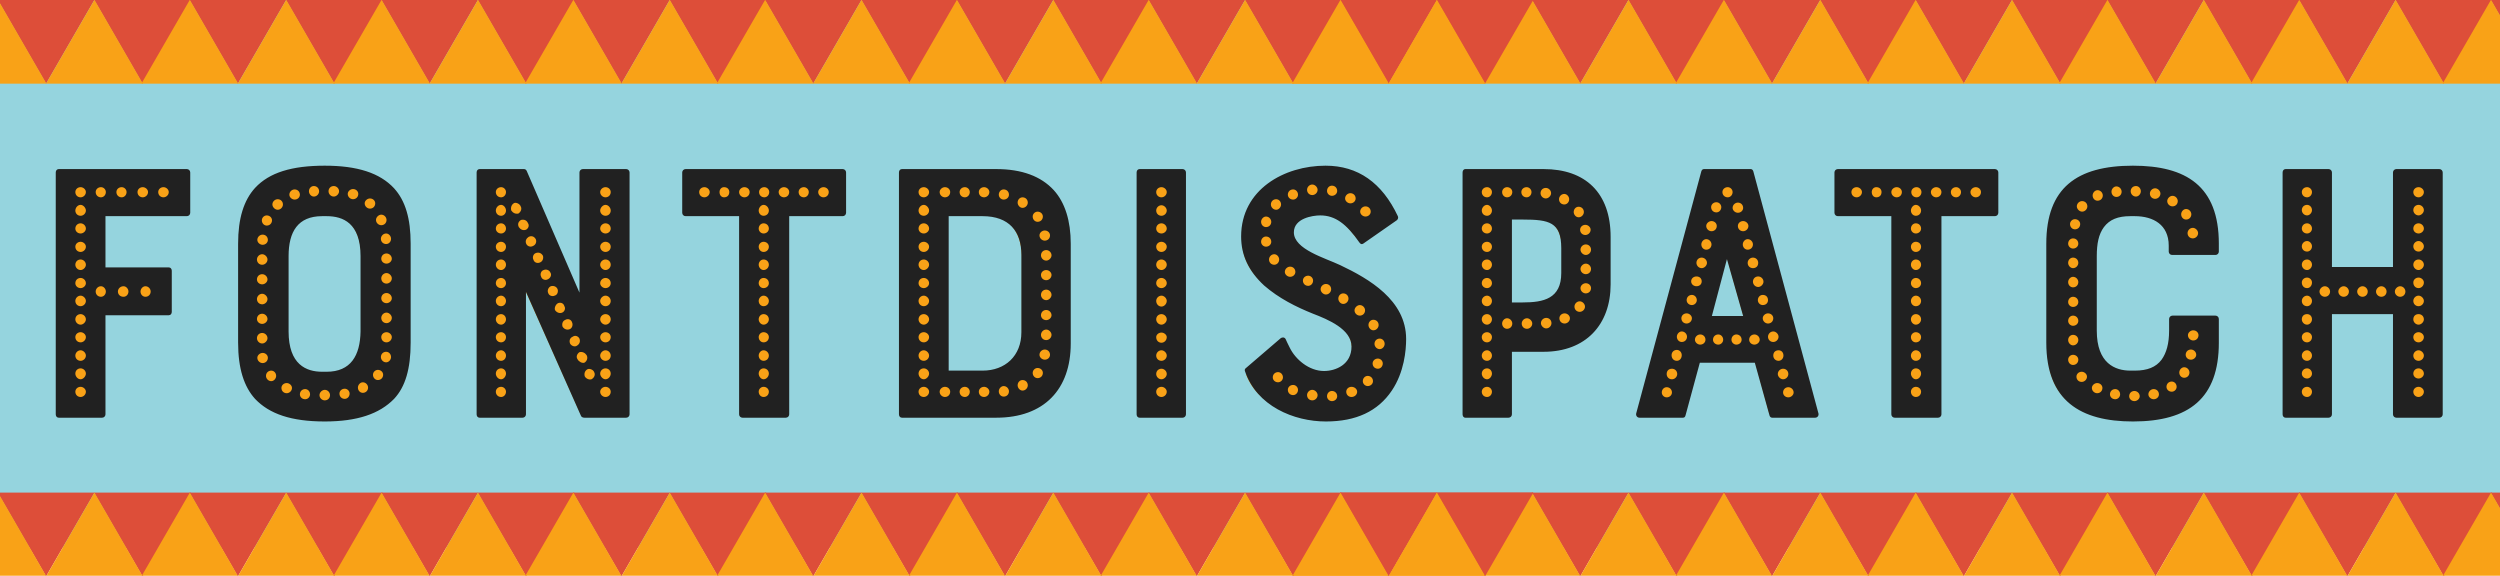 <?xml version="1.0" encoding="UTF-8"?>
<svg xmlns="http://www.w3.org/2000/svg" width="1598" height="368" viewBox="0 0 1598 368" fill="none">
  <g clip-path="url(#clip0_5322_12199)">
    <rect width="1801" height="350" fill="#95D4DE"></rect>
    <path d="M887.439 368.49L918.395 314.873H856.483L887.439 368.49Z" fill="#DD4E39"></path>
    <path d="M949.068 368.49L980.024 314.872H918.112L949.068 368.49Z" fill="#DD4E39"></path>
    <path d="M1010.03 368.49L1040.98 314.872H979.07L1010.03 368.49Z" fill="#DD4E39"></path>
    <path d="M1071.65 368.49L1102.61 314.872H1040.7L1071.65 368.49Z" fill="#DD4E39"></path>
    <path d="M1132.61 368.49L1163.57 314.872H1101.66L1132.61 368.49Z" fill="#DD4E39"></path>
    <path d="M1194.24 368.49L1225.2 314.872H1163.29L1194.24 368.49Z" fill="#DD4E39"></path>
    <path d="M1255.2 368.49L1286.15 314.872H1224.24L1255.2 368.49Z" fill="#DD4E39"></path>
    <path d="M1316.83 368.49L1347.78 314.872H1285.87L1316.83 368.49Z" fill="#DD4E39"></path>
    <path d="M1377.78 368.49L1408.74 314.872H1346.83L1377.78 368.49Z" fill="#DD4E39"></path>
    <path d="M1439.41 368.49L1470.37 314.872H1408.46L1439.41 368.49Z" fill="#DD4E39"></path>
    <path d="M1500.37 368.49L1531.32 314.872H1469.41L1500.37 368.49Z" fill="#DD4E39"></path>
    <path d="M1562 368.49L1592.95 314.872H1531.04L1562 368.49Z" fill="#DD4E39"></path>
    <path d="M1622.95 368.49L1653.91 314.872H1592L1622.95 368.49Z" fill="#DD4E39"></path>
    <path d="M856.745 314.873L887.701 368.49H825.789L856.745 314.873Z" fill="#F9A217"></path>
    <path d="M918.375 314.873L949.331 368.49H887.419L918.375 314.873Z" fill="#F9A217"></path>
    <path d="M979.333 314.873L1010.29 368.49H948.377L979.333 314.873Z" fill="#F9A217"></path>
    <path d="M1040.96 314.873L1071.92 368.49H1010L1040.96 314.873Z" fill="#F9A217"></path>
    <path d="M1101.92 314.873L1132.87 368.49H1070.96L1101.92 314.873Z" fill="#F9A217"></path>
    <path d="M1163.55 314.873L1194.5 368.49H1132.59L1163.55 314.873Z" fill="#F9A217"></path>
    <path d="M1224.5 314.873L1255.46 368.49H1193.55L1224.5 314.873Z" fill="#F9A217"></path>
    <path d="M1286.13 314.873L1317.09 368.49H1255.17L1286.13 314.873Z" fill="#F9A217"></path>
    <path d="M1347.09 314.873L1378.04 368.49H1316.13L1347.09 314.873Z" fill="#F9A217"></path>
    <path d="M1408.72 314.873L1439.67 368.49H1377.76L1408.72 314.873Z" fill="#F9A217"></path>
    <path d="M1469.67 314.873L1500.63 368.49H1438.72L1469.67 314.873Z" fill="#F9A217"></path>
    <path d="M1531.3 314.873L1562.26 368.49H1500.35L1531.3 314.873Z" fill="#F9A217"></path>
    <path d="M1592.26 314.873L1623.22 368.49H1561.3L1592.26 314.873Z" fill="#F9A217"></path>
    <path d="M29.439 368.49L60.395 314.873H-1.517L29.439 368.49Z" fill="#DD4E39"></path>
    <path d="M91.068 368.49L122.024 314.872H60.112L91.068 368.49Z" fill="#DD4E39"></path>
    <path d="M152.026 368.49L182.982 314.872H121.07L152.026 368.49Z" fill="#DD4E39"></path>
    <path d="M213.654 368.49L244.61 314.872H182.698L213.654 368.49Z" fill="#DD4E39"></path>
    <path d="M274.611 368.49L305.567 314.872H243.655L274.611 368.49Z" fill="#DD4E39"></path>
    <path d="M336.241 368.49L367.197 314.872H305.285L336.241 368.49Z" fill="#DD4E39"></path>
    <path d="M397.197 368.49L428.153 314.872H366.241L397.197 368.49Z" fill="#DD4E39"></path>
    <path d="M458.827 368.49L489.783 314.872H427.871L458.827 368.49Z" fill="#DD4E39"></path>
    <path d="M519.782 368.49L550.738 314.872H488.826L519.782 368.49Z" fill="#DD4E39"></path>
    <path d="M581.412 368.49L612.368 314.872H550.456L581.412 368.49Z" fill="#DD4E39"></path>
    <path d="M642.368 368.49L673.324 314.872H611.412L642.368 368.49Z" fill="#DD4E39"></path>
    <path d="M703.998 368.49L734.953 314.872H673.042L703.998 368.49Z" fill="#DD4E39"></path>
    <path d="M764.953 368.49L795.909 314.872H733.997L764.953 368.49Z" fill="#DD4E39"></path>
    <path d="M826.583 368.49L857.539 314.872H795.627L826.583 368.49Z" fill="#DD4E39"></path>
    <path d="M887.541 368.49L918.497 314.872H856.585L887.541 368.49Z" fill="#DD4E39"></path>
    <path d="M949.171 368.49L980.127 314.872H918.215L949.171 368.49Z" fill="#DD4E39"></path>
    <path d="M-1.255 314.873L29.701 368.49H-32.211L-1.255 314.873Z" fill="#F9A217"></path>
    <path d="M60.375 314.873L91.331 368.49H29.419L60.375 314.873Z" fill="#F9A217"></path>
    <path d="M121.333 314.873L152.289 368.49H90.377L121.333 314.873Z" fill="#F9A217"></path>
    <path d="M182.96 314.873L213.916 368.49H152.004L182.96 314.873Z" fill="#F9A217"></path>
    <path d="M243.918 314.873L274.874 368.49H212.962L243.918 314.873Z" fill="#F9A217"></path>
    <path d="M305.548 314.873L336.504 368.49H274.592L305.548 314.873Z" fill="#F9A217"></path>
    <path d="M366.501 314.873L397.457 368.49H335.545L366.501 314.873Z" fill="#F9A217"></path>
    <path d="M428.131 314.873L459.087 368.49H397.175L428.131 314.873Z" fill="#F9A217"></path>
    <path d="M489.087 314.873L520.043 368.49H458.131L489.087 314.873Z" fill="#F9A217"></path>
    <path d="M550.716 314.873L581.672 368.49H519.76L550.716 314.873Z" fill="#F9A217"></path>
    <path d="M611.674 314.873L642.63 368.49H580.718L611.674 314.873Z" fill="#F9A217"></path>
    <path d="M673.304 314.873L704.26 368.49H642.348L673.304 314.873Z" fill="#F9A217"></path>
    <path d="M734.26 314.873L765.216 368.49H703.304L734.26 314.873Z" fill="#F9A217"></path>
    <path d="M795.889 314.873L826.845 368.49H764.933L795.889 314.873Z" fill="#F9A217"></path>
    <path d="M856.847 314.873L887.803 368.49H825.891L856.847 314.873Z" fill="#F9A217"></path>
    <path d="M918.477 314.873L949.433 368.49H887.521L918.477 314.873Z" fill="#F9A217"></path>
    <path d="M58.846 264.425V198.927H101.467V177.496H58.846V135.597H113.026V114.647H35.97V264.425H58.846ZM203.583 266.833C235.61 266.833 253.911 255.274 253.911 221.081V157.75C253.911 124.761 236.091 112.48 203.583 112.48C170.835 112.48 152.775 123.075 152.775 157.75V221.081C152.775 254.311 170.835 266.833 203.583 266.833ZM201.898 243.475C184.079 243.475 175.891 232.88 175.891 213.375V165.697C175.891 147.637 183.115 135.597 201.898 135.597H204.787C221.643 135.597 231.035 145.71 231.035 165.697V213.375C231.035 231.194 225.015 243.475 204.787 243.475H201.898ZM327.624 264.425V167.382L370.968 264.425H393.844V114.647H370.968V210.726L329.55 114.647H304.988V264.425H327.624ZM495.883 264.425V135.597H532.243V114.647H436.646V135.597H473.007V264.425H495.883ZM632.74 264.425C659.228 264.425 675.843 249.495 675.843 221.562V157.75C675.843 144.025 672.472 133.67 666.211 126.687C658.987 118.5 647.91 114.647 632.74 114.647H574.948V264.425H632.74ZM597.824 135.597H624.071C642.372 135.597 653.208 145.71 653.208 164.974V214.338C653.208 231.676 642.372 243.475 624.071 243.475H597.824V135.597ZM749.494 264.425V114.647H726.859V264.425H749.494ZM843.509 266.833C857.717 266.833 873.128 262.739 881.797 249.254C889.021 238.418 890.225 225.656 890.225 218.673C890.225 197.001 867.83 183.516 850.493 175.81C838.693 170.272 818.466 164.252 818.466 150.526C818.466 140.172 830.265 135.115 839.897 135.115C851.456 135.115 859.402 142.098 867.108 152.212L884.445 140.172C876.258 122.834 862.292 112.48 843.269 112.48C820.393 112.48 793.905 126.446 793.905 153.175C793.905 163.77 797.998 172.68 807.149 181.108C816.54 189.536 828.821 195.074 838.693 198.927C851.937 203.984 864.218 210.004 864.218 223.489C864.218 235.288 854.586 243.716 842.305 243.716C830.988 243.716 821.597 235.529 816.058 226.378L814.854 223.97L796.553 239.622C803.537 257.682 824.245 266.833 843.509 266.833ZM957.842 264.425V222.285H982.645C1006.24 222.285 1021.17 207.596 1021.17 183.757V153.416C1021.17 130.299 1009.13 114.647 982.645 114.647H935.207V264.425H957.842ZM957.842 137.764H969.401C979.033 137.764 985.534 138.486 990.35 141.376C997.574 145.951 998.537 154.62 998.537 160.64V176.533C998.537 185.683 995.166 192.185 988.905 195.797C983.126 199.409 975.421 199.89 969.401 199.89H957.842V137.764ZM1069.76 264.425L1079.15 229.268H1121.29L1130.93 264.425H1153.32L1113.11 114.647H1087.34L1047.37 264.425H1069.76ZM1099.86 150.526L1116.24 208.559H1084.69L1099.86 150.526ZM1232.39 264.425V135.597H1268.75V114.647H1173.16V135.597H1209.52V264.425H1232.39ZM1359.38 266.833C1390.68 266.833 1409.7 255.274 1409.7 221.081V208.318H1387.07V213.375C1387.07 221.803 1385.38 229.027 1381.29 234.325C1376.47 240.345 1369.01 243.475 1360.58 243.475H1357.69C1350.71 243.475 1344.69 241.308 1340.11 237.455C1334.81 232.398 1331.68 224.211 1331.68 213.375V165.697C1331.68 156.065 1333.61 149.563 1337.22 144.506C1341.56 138.727 1348.3 135.597 1357.69 135.597H1360.58C1374.07 135.597 1386.83 141.617 1386.83 158.954V160.399H1409.7V157.75C1409.7 125.483 1392.85 112.48 1359.38 112.48C1327.59 112.48 1308.57 124.038 1308.57 157.75V221.081C1308.57 254.07 1326.63 266.833 1359.38 266.833ZM1482.01 264.425V198.205H1530.17V264.425H1552.8V114.647H1530.17V177.255H1482.01V114.647H1459.37V264.425H1482.01Z" fill="#F9A217"></path>
    <path d="M65.254 267C66.458 267 67.421 266.037 67.421 264.833V201.502H107.875C109.079 201.502 109.802 200.539 109.802 199.335V173.088C109.802 171.884 109.079 170.921 107.875 170.921H67.421V138.172H119.434C120.638 138.172 121.601 137.209 121.601 136.005V110.239C121.601 109.035 120.638 108.072 119.434 108.072H37.562C36.358 108.072 35.635 109.035 35.635 110.239V264.833C35.635 266.037 36.358 267 37.562 267H65.254ZM51.528 119.63C53.214 119.63 54.899 121.075 54.899 122.761C54.899 124.687 53.214 126.132 51.528 126.132C49.602 126.132 48.157 124.687 48.157 122.761C48.157 121.075 49.602 119.63 51.528 119.63ZM64.531 119.63C66.217 119.63 67.662 121.075 67.662 122.761C67.662 124.687 66.217 126.132 64.531 126.132C62.605 126.132 61.16 124.687 61.16 122.761C61.16 121.075 62.605 119.63 64.531 119.63ZM77.775 126.132C75.849 126.132 74.404 124.687 74.404 122.761C74.404 121.075 75.849 119.63 77.775 119.63C79.461 119.63 80.906 121.075 80.906 122.761C80.906 124.687 79.461 126.132 77.775 126.132ZM94.631 122.761C94.631 124.687 92.946 126.132 91.26 126.132C89.334 126.132 87.889 124.687 87.889 122.761C87.889 121.075 89.334 119.63 91.26 119.63C92.946 119.63 94.631 121.075 94.631 122.761ZM104.504 119.63C106.19 119.63 107.875 121.075 107.875 122.761C107.875 124.687 106.19 126.132 104.504 126.132C102.578 126.132 101.133 124.687 101.133 122.761C101.133 121.075 102.578 119.63 104.504 119.63ZM51.528 130.948C53.214 130.948 54.899 132.874 54.899 134.56C54.899 136.486 53.214 137.931 51.528 137.931C49.602 137.931 48.157 136.486 48.157 134.56C48.157 132.874 49.602 130.948 51.528 130.948ZM51.528 142.747C53.214 142.747 54.899 144.192 54.899 146.118C54.899 147.804 53.214 149.249 51.528 149.249C49.602 149.249 48.157 147.804 48.157 146.118C48.157 144.192 49.602 142.747 51.528 142.747ZM51.528 154.546C53.214 154.546 54.899 155.991 54.899 157.677C54.899 159.603 53.214 161.048 51.528 161.048C49.602 161.048 48.157 159.603 48.157 157.677C48.157 155.991 49.602 154.546 51.528 154.546ZM51.528 165.864C53.214 165.864 54.899 167.309 54.899 169.235C54.899 170.921 53.214 172.606 51.528 172.606C49.602 172.606 48.157 170.921 48.157 169.235C48.157 167.309 49.602 165.864 51.528 165.864ZM51.528 177.663C53.214 177.663 54.899 179.108 54.899 181.034C54.899 182.72 53.214 184.165 51.528 184.165C49.602 184.165 48.157 182.72 48.157 181.034C48.157 179.108 49.602 177.663 51.528 177.663ZM64.531 182.961C66.217 182.961 67.662 184.646 67.662 186.332C67.662 188.258 66.217 189.703 64.531 189.703C62.605 189.703 61.16 188.258 61.16 186.332C61.16 184.646 62.605 182.961 64.531 182.961ZM78.979 182.961C80.665 182.961 82.11 184.646 82.11 186.332C82.11 188.258 80.665 189.703 78.979 189.703C76.812 189.703 75.367 188.258 75.367 186.332C75.367 184.646 76.812 182.961 78.979 182.961ZM92.946 182.961C94.872 182.961 96.317 184.646 96.317 186.332C96.317 188.258 94.872 189.703 92.946 189.703C91.26 189.703 89.815 188.258 89.815 186.332C89.815 184.646 91.26 182.961 92.946 182.961ZM51.528 188.981C53.214 188.981 54.899 190.666 54.899 192.352C54.899 194.278 53.214 195.723 51.528 195.723C49.602 195.723 48.157 194.278 48.157 192.352C48.157 190.666 49.602 188.981 51.528 188.981ZM51.528 200.78C53.214 200.78 54.899 202.225 54.899 204.151C54.899 205.837 53.214 207.522 51.528 207.522C49.602 207.522 48.157 205.837 48.157 204.151C48.157 202.225 49.602 200.78 51.528 200.78ZM51.528 212.338C53.214 212.338 54.899 213.783 54.899 215.469C54.899 217.395 53.214 218.84 51.528 218.84C49.602 218.84 48.157 217.395 48.157 215.469C48.157 213.783 49.602 212.338 51.528 212.338ZM51.528 223.897C53.214 223.897 54.899 225.582 54.899 227.268C54.899 229.194 53.214 230.639 51.528 230.639C49.602 230.639 48.157 229.194 48.157 227.268C48.157 225.582 49.602 223.897 51.528 223.897ZM51.528 235.455C53.214 235.455 54.899 236.9 54.899 238.826C54.899 240.512 53.214 242.438 51.528 242.438C49.602 242.438 48.157 240.512 48.157 238.826C48.157 236.9 49.602 235.455 51.528 235.455ZM51.528 247.254C53.214 247.254 54.899 248.699 54.899 250.385C54.899 252.311 53.214 253.756 51.528 253.756C49.602 253.756 48.157 252.311 48.157 250.385C48.157 248.699 49.602 247.254 51.528 247.254ZM207.583 105.905C186.634 105.905 172.186 110.239 163.035 120.112C155.811 128.058 152.199 139.617 152.199 155.75V219.081C152.199 235.696 156.052 247.254 163.035 254.96C172.186 264.592 186.152 269.408 207.583 269.408C228.292 269.408 242.499 264.592 251.891 254.96C259.115 247.254 262.486 235.696 262.486 219.081V155.75C262.486 139.617 259.115 128.299 251.891 120.353C242.74 110.48 228.292 105.905 207.583 105.905ZM200.6 118.908C202.527 118.908 203.971 120.353 203.971 122.279C203.971 123.965 202.527 125.65 200.6 125.65C198.915 125.65 197.47 123.965 197.47 122.279C197.47 120.353 198.915 118.908 200.6 118.908ZM213.363 118.908C215.048 118.908 216.734 120.353 216.734 122.279C216.734 123.965 215.048 125.65 213.363 125.65C211.436 125.65 209.991 123.965 209.991 122.279C209.991 120.353 211.436 118.908 213.363 118.908ZM225.643 120.834C227.57 120.834 229.015 122.279 229.015 123.965C229.015 125.891 227.57 127.336 225.643 127.336C223.958 127.336 222.272 125.891 222.272 123.965C222.272 122.279 223.958 120.834 225.643 120.834ZM188.319 121.075C190.246 121.075 191.691 122.52 191.691 124.446C191.691 126.132 190.246 127.577 188.319 127.577C186.634 127.577 184.948 126.132 184.948 124.446C184.948 122.52 186.634 121.075 188.319 121.075ZM239.851 129.985C239.851 131.911 238.406 133.356 236.479 133.356C234.794 133.356 233.108 131.911 233.108 129.985C233.108 128.299 234.794 126.854 236.479 126.854C238.406 126.854 239.851 128.299 239.851 129.985ZM177.483 127.336C179.41 127.336 180.855 128.781 180.855 130.707C180.855 132.393 179.41 134.078 177.483 134.078C175.798 134.078 174.112 132.393 174.112 130.707C174.112 128.781 175.798 127.336 177.483 127.336ZM243.703 143.951C242.018 143.951 240.332 142.506 240.332 140.58C240.332 138.894 242.018 137.209 243.703 137.209C245.63 137.209 247.075 138.894 247.075 140.58C247.075 142.506 245.63 143.951 243.703 143.951ZM170.5 144.192C168.815 144.192 167.37 142.747 167.37 140.821C167.37 139.135 168.815 137.69 170.5 137.69C172.427 137.69 173.871 139.135 173.871 140.821C173.871 142.747 172.427 144.192 170.5 144.192ZM230.459 211.857C230.219 227.268 224.199 237.622 208.787 237.622H205.898C195.784 237.622 184.467 233.047 184.467 211.857V163.697C184.467 148.045 190.487 138.172 205.898 138.172H208.787C219.142 138.172 230.459 142.506 230.459 163.697V211.857ZM243.463 152.62C243.463 150.934 244.907 149.249 246.834 149.249C248.519 149.249 249.964 150.934 249.964 152.62C249.964 154.546 248.519 155.991 246.834 155.991C244.907 155.991 243.463 154.546 243.463 152.62ZM167.851 156.473C166.166 156.473 164.48 155.028 164.48 153.342C164.48 151.416 166.166 149.971 167.851 149.971C169.778 149.971 171.223 151.416 171.223 153.342C171.223 155.028 169.778 156.473 167.851 156.473ZM247.075 162.011C248.76 162.011 250.446 163.456 250.446 165.382C250.446 167.068 248.76 168.513 247.075 168.513C245.148 168.513 243.703 167.068 243.703 165.382C243.703 163.456 245.148 162.011 247.075 162.011ZM167.611 169.235C165.684 169.235 164.239 167.79 164.239 165.864C164.239 164.178 165.684 162.493 167.611 162.493C169.296 162.493 170.982 164.178 170.982 165.864C170.982 167.79 169.296 169.235 167.611 169.235ZM247.075 174.533C248.76 174.533 250.446 176.218 250.446 177.904C250.446 179.83 248.76 181.275 247.075 181.275C245.148 181.275 243.703 179.83 243.703 177.904C243.703 176.218 245.148 174.533 247.075 174.533ZM167.611 181.757C165.684 181.757 164.239 180.312 164.239 178.626C164.239 176.7 165.684 175.255 167.611 175.255C169.296 175.255 170.982 176.7 170.982 178.626C170.982 180.312 169.296 181.757 167.611 181.757ZM247.075 187.295C248.76 187.295 250.446 188.74 250.446 190.666C250.446 192.352 248.76 193.797 247.075 193.797C245.148 193.797 243.703 192.352 243.703 190.666C243.703 188.74 245.148 187.295 247.075 187.295ZM167.611 194.519C165.684 194.519 164.239 193.074 164.239 191.148C164.239 189.462 165.684 187.777 167.611 187.777C169.296 187.777 170.982 189.462 170.982 191.148C170.982 193.074 169.296 194.519 167.611 194.519ZM247.075 199.817C248.76 199.817 250.446 201.502 250.446 203.188C250.446 205.114 248.76 206.559 247.075 206.559C245.148 206.559 243.703 205.114 243.703 203.188C243.703 201.502 245.148 199.817 247.075 199.817ZM167.611 207.041C165.684 207.041 164.239 205.596 164.239 203.91C164.239 201.984 165.684 200.539 167.611 200.539C169.296 200.539 170.982 201.984 170.982 203.91C170.982 205.596 169.296 207.041 167.611 207.041ZM247.075 212.338C248.76 212.338 250.446 213.783 250.446 215.469C250.446 217.395 248.76 218.84 247.075 218.84C245.148 218.84 243.703 217.395 243.703 215.469C243.703 213.783 245.148 212.338 247.075 212.338ZM167.611 219.562C165.684 219.562 164.239 217.877 164.239 216.191C164.239 214.265 165.684 212.82 167.611 212.82C169.296 212.82 170.982 214.265 170.982 216.191C170.982 217.877 169.296 219.562 167.611 219.562ZM246.834 224.86C248.519 224.86 249.964 226.305 249.964 228.231C249.964 229.917 248.519 231.602 246.834 231.602C244.907 231.602 243.463 229.917 243.463 228.231C243.463 226.305 244.907 224.86 246.834 224.86ZM171.223 228.713C171.223 230.639 169.778 232.084 167.851 232.084C166.166 232.084 164.48 230.639 164.48 228.713C164.48 227.027 166.166 225.582 167.851 225.582C169.778 225.582 171.223 227.027 171.223 228.713ZM241.536 236.418C243.463 236.418 244.907 237.863 244.907 239.549C244.907 241.475 243.463 242.92 241.536 242.92C239.851 242.92 238.406 241.475 238.406 239.549C238.406 237.863 239.851 236.418 241.536 236.418ZM173.39 236.9C175.075 236.9 176.52 238.345 176.52 240.271C176.52 241.957 175.075 243.642 173.39 243.642C171.463 243.642 170.019 241.957 170.019 240.271C170.019 238.345 171.463 236.9 173.39 236.9ZM231.904 244.365C233.831 244.365 235.275 246.05 235.275 247.736C235.275 249.662 233.831 251.107 231.904 251.107C230.219 251.107 228.774 249.662 228.774 247.736C228.774 246.05 230.219 244.365 231.904 244.365ZM183.263 244.846C184.948 244.846 186.634 246.291 186.634 247.977C186.634 249.903 184.948 251.348 183.263 251.348C181.336 251.348 179.891 249.903 179.891 247.977C179.891 246.291 181.336 244.846 183.263 244.846ZM220.346 248.458C222.031 248.458 223.476 249.903 223.476 251.589C223.476 253.515 222.031 254.96 220.346 254.96C218.419 254.96 216.975 253.515 216.975 251.589C216.975 249.903 218.419 248.458 220.346 248.458ZM195.062 248.699C196.747 248.699 198.192 250.144 198.192 252.07C198.192 253.756 196.747 255.201 195.062 255.201C193.135 255.201 191.691 253.756 191.691 252.07C191.691 250.144 193.135 248.699 195.062 248.699ZM207.583 249.181C209.51 249.181 210.955 250.866 210.955 252.552C210.955 254.478 209.51 255.923 207.583 255.923C205.898 255.923 204.212 254.478 204.212 252.552C204.212 250.866 205.898 249.181 207.583 249.181ZM370.392 187.054L336.68 109.276C336.44 108.794 335.958 108.072 334.995 108.072H306.58C305.376 108.072 304.654 109.035 304.654 110.239V264.833C304.654 266.037 305.376 267 306.58 267H334.032C335.236 267 336.199 266.037 336.199 264.833V186.573L371.356 265.796C371.596 266.518 372.56 267 373.523 267H400.252C401.456 267 402.419 266.037 402.419 264.833V110.239C402.419 109.035 401.456 108.072 400.252 108.072H372.56C371.356 108.072 370.392 109.035 370.392 110.239V187.054ZM320.306 119.63C321.992 119.63 323.436 121.075 323.436 122.761C323.436 124.687 321.992 126.132 320.306 126.132C318.38 126.132 316.935 124.687 316.935 122.761C316.935 121.075 318.38 119.63 320.306 119.63ZM387.008 126.132C385.322 126.132 383.636 124.687 383.636 122.761C383.636 121.075 385.322 119.63 387.008 119.63C388.934 119.63 390.379 121.075 390.379 122.761C390.379 124.687 388.934 126.132 387.008 126.132ZM328.734 129.744C330.179 129.262 332.346 130.466 332.828 131.911C333.791 133.597 332.828 135.523 331.383 136.486C329.456 136.968 327.771 136.005 326.808 134.56C326.326 132.874 326.808 130.707 328.734 129.744ZM320.306 130.948C321.992 130.948 323.436 132.874 323.436 134.56C323.436 136.486 321.992 137.931 320.306 137.931C318.38 137.931 316.935 136.486 316.935 134.56C316.935 132.874 318.38 130.948 320.306 130.948ZM387.008 130.948C388.934 130.948 390.379 132.874 390.379 134.56C390.379 136.486 388.934 137.931 387.008 137.931C385.322 137.931 383.636 136.486 383.636 134.56C383.636 132.874 385.322 130.948 387.008 130.948ZM333.068 140.58C334.995 140.098 336.68 140.821 337.403 142.506C338.607 144.192 337.644 146.118 336.199 146.841C334.272 147.563 332.587 146.6 331.624 145.155C330.66 143.229 331.383 141.543 333.068 140.58ZM320.306 142.747C321.992 142.747 323.436 144.192 323.436 146.118C323.436 147.804 321.992 149.249 320.306 149.249C318.38 149.249 316.935 147.804 316.935 146.118C316.935 144.192 318.38 142.747 320.306 142.747ZM387.008 142.747C388.934 142.747 390.379 144.192 390.379 146.118C390.379 147.804 388.934 149.249 387.008 149.249C385.322 149.249 383.636 147.804 383.636 146.118C383.636 144.192 385.322 142.747 387.008 142.747ZM337.884 151.416C339.811 150.453 341.496 151.175 342.46 152.861C343.182 154.546 342.46 156.473 340.774 157.195C339.088 158.158 337.162 157.436 336.44 155.991C335.476 154.065 336.44 152.379 337.884 151.416ZM320.306 154.546C321.992 154.546 323.436 155.991 323.436 157.677C323.436 159.603 321.992 161.048 320.306 161.048C318.38 161.048 316.935 159.603 316.935 157.677C316.935 155.991 318.38 154.546 320.306 154.546ZM387.008 154.546C388.934 154.546 390.379 155.991 390.379 157.677C390.379 159.603 388.934 161.048 387.008 161.048C385.322 161.048 383.636 159.603 383.636 157.677C383.636 155.991 385.322 154.546 387.008 154.546ZM342.46 161.77C344.386 161.048 346.072 161.77 347.035 163.456C347.516 164.901 347.035 167.068 345.108 167.79C343.423 168.513 341.496 167.79 341.015 166.105C340.052 164.419 341.015 162.252 342.46 161.77ZM320.306 165.864C321.992 165.864 323.436 167.309 323.436 169.235C323.436 170.921 321.992 172.606 320.306 172.606C318.38 172.606 316.935 170.921 316.935 169.235C316.935 167.309 318.38 165.864 320.306 165.864ZM387.008 165.864C388.934 165.864 390.379 167.309 390.379 169.235C390.379 170.921 388.934 172.606 387.008 172.606C385.322 172.606 383.636 170.921 383.636 169.235C383.636 167.309 385.322 165.864 387.008 165.864ZM347.516 172.606C349.202 171.884 351.128 172.606 351.851 174.292C352.814 175.737 351.851 177.904 349.924 178.626C348.48 179.349 346.312 178.626 345.831 176.7C345.108 175.255 345.831 173.088 347.516 172.606ZM320.306 177.663C321.992 177.663 323.436 179.108 323.436 181.034C323.436 182.72 321.992 184.165 320.306 184.165C318.38 184.165 316.935 182.72 316.935 181.034C316.935 179.108 318.38 177.663 320.306 177.663ZM387.008 177.663C388.934 177.663 390.379 179.108 390.379 181.034C390.379 182.72 388.934 184.165 387.008 184.165C385.322 184.165 383.636 182.72 383.636 181.034C383.636 179.108 385.322 177.663 387.008 177.663ZM352.092 182.961C353.536 182.479 355.704 182.961 356.426 184.887C356.908 186.332 356.426 188.499 354.5 188.981C353.055 189.703 350.888 188.981 350.406 187.295C349.684 185.85 350.406 183.683 352.092 182.961ZM320.306 188.981C321.992 188.981 323.436 190.666 323.436 192.352C323.436 194.278 321.992 195.723 320.306 195.723C318.38 195.723 316.935 194.278 316.935 192.352C316.935 190.666 318.38 188.981 320.306 188.981ZM387.008 188.981C388.934 188.981 390.379 190.666 390.379 192.352C390.379 194.278 388.934 195.723 387.008 195.723C385.322 195.723 383.636 194.278 383.636 192.352C383.636 190.666 385.322 188.981 387.008 188.981ZM356.667 193.797C358.352 193.074 360.279 193.797 360.76 195.723C361.724 197.168 360.76 199.335 359.316 199.817C357.871 200.539 355.704 199.817 354.74 198.131C354.259 196.686 355.222 194.519 356.667 193.797ZM320.306 200.78C321.992 200.78 323.436 202.225 323.436 204.151C323.436 205.837 321.992 207.522 320.306 207.522C318.38 207.522 316.935 205.837 316.935 204.151C316.935 202.225 318.38 200.78 320.306 200.78ZM387.008 200.78C388.934 200.78 390.379 202.225 390.379 204.151C390.379 205.837 388.934 207.522 387.008 207.522C385.322 207.522 383.636 205.837 383.636 204.151C383.636 202.225 385.322 200.78 387.008 200.78ZM361.483 204.392C363.168 203.429 365.095 204.392 365.576 205.837C366.54 207.763 365.576 209.93 364.132 210.412C362.446 211.134 360.52 210.412 359.556 208.726C359.075 207.041 359.556 205.114 361.483 204.392ZM320.306 212.338C321.992 212.338 323.436 213.783 323.436 215.469C323.436 217.395 321.992 218.84 320.306 218.84C318.38 218.84 316.935 217.395 316.935 215.469C316.935 213.783 318.38 212.338 320.306 212.338ZM387.008 212.338C388.934 212.338 390.379 213.783 390.379 215.469C390.379 217.395 388.934 218.84 387.008 218.84C385.322 218.84 383.636 217.395 383.636 215.469C383.636 213.783 385.322 212.338 387.008 212.338ZM366.058 215.228C367.744 214.024 369.67 214.987 370.392 216.432C371.115 218.358 370.392 220.044 368.707 221.007C367.262 221.97 365.095 221.007 364.372 219.562C363.65 217.636 364.372 215.95 366.058 215.228ZM320.306 223.897C321.992 223.897 323.436 225.582 323.436 227.268C323.436 229.194 321.992 230.639 320.306 230.639C318.38 230.639 316.935 229.194 316.935 227.268C316.935 225.582 318.38 223.897 320.306 223.897ZM387.008 223.897C388.934 223.897 390.379 225.582 390.379 227.268C390.379 229.194 388.934 230.639 387.008 230.639C385.322 230.639 383.636 229.194 383.636 227.268C383.636 225.582 385.322 223.897 387.008 223.897ZM370.392 225.101C372.319 224.619 374.004 225.582 374.968 227.027C375.931 228.713 375.208 230.88 373.523 231.843C372.078 232.325 369.911 231.121 369.188 229.676C367.984 227.99 368.948 226.064 370.392 225.101ZM320.306 235.455C321.992 235.455 323.436 236.9 323.436 238.826C323.436 240.512 321.992 242.438 320.306 242.438C318.38 242.438 316.935 240.512 316.935 238.826C316.935 236.9 318.38 235.455 320.306 235.455ZM387.008 235.455C388.934 235.455 390.379 236.9 390.379 238.826C390.379 240.512 388.934 242.438 387.008 242.438C385.322 242.438 383.636 240.512 383.636 238.826C383.636 236.9 385.322 235.455 387.008 235.455ZM375.69 235.937C377.135 235.455 379.302 236.418 379.784 237.863C380.747 239.549 379.784 241.475 378.098 242.438C376.412 242.92 374.486 241.957 373.764 240.512C373.282 238.826 373.764 236.9 375.69 235.937ZM320.306 247.254C321.992 247.254 323.436 248.699 323.436 250.385C323.436 252.311 321.992 253.756 320.306 253.756C318.38 253.756 316.935 252.311 316.935 250.385C316.935 248.699 318.38 247.254 320.306 247.254ZM387.008 247.254C388.934 247.254 390.379 248.699 390.379 250.385C390.379 252.311 388.934 253.756 387.008 253.756C385.322 253.756 383.636 252.311 383.636 250.385C383.636 248.699 385.322 247.254 387.008 247.254ZM472.431 138.172V264.833C472.431 266.037 473.395 267 474.599 267H502.291C503.495 267 504.458 266.037 504.458 264.833V138.172H538.651C539.855 138.172 540.819 137.209 540.819 136.005V110.239C540.819 109.035 539.855 108.072 538.651 108.072H438.238C437.034 108.072 436.071 109.035 436.071 110.239V136.005C436.071 137.209 437.034 138.172 438.238 138.172H472.431ZM450.278 119.63C451.963 119.63 453.649 121.075 453.649 122.761C453.649 124.687 451.963 126.132 450.278 126.132C448.351 126.132 446.907 124.687 446.907 122.761C446.907 121.075 448.351 119.63 450.278 119.63ZM462.799 119.63C464.967 119.63 466.171 121.075 466.171 122.761C466.171 124.687 464.967 126.132 462.799 126.132C461.114 126.132 459.91 124.687 459.91 122.761C459.91 121.075 461.114 119.63 462.799 119.63ZM475.803 119.63C477.729 119.63 479.174 121.075 479.174 122.761C479.174 124.687 477.729 126.132 475.803 126.132C474.117 126.132 472.431 124.687 472.431 122.761C472.431 121.075 474.117 119.63 475.803 119.63ZM488.565 119.63C490.251 119.63 491.695 121.075 491.695 122.761C491.695 124.687 490.251 126.132 488.565 126.132C486.639 126.132 485.194 124.687 485.194 122.761C485.194 121.075 486.639 119.63 488.565 119.63ZM501.087 119.63C503.013 119.63 504.458 121.075 504.458 122.761C504.458 124.687 503.013 126.132 501.087 126.132C499.401 126.132 497.715 124.687 497.715 122.761C497.715 121.075 499.401 119.63 501.087 119.63ZM513.849 119.63C515.535 119.63 516.979 121.075 516.979 122.761C516.979 124.687 515.535 126.132 513.849 126.132C511.923 126.132 510.478 124.687 510.478 122.761C510.478 121.075 511.923 119.63 513.849 119.63ZM526.371 119.63C528.297 119.63 529.742 121.075 529.742 122.761C529.742 124.687 528.297 126.132 526.371 126.132C524.685 126.132 522.999 124.687 522.999 122.761C522.999 121.075 524.685 119.63 526.371 119.63ZM488.083 130.948C490.01 130.948 491.455 132.874 491.455 134.56C491.455 136.486 490.01 137.931 488.083 137.931C486.398 137.931 484.953 136.486 484.953 134.56C484.953 132.874 486.398 130.948 488.083 130.948ZM488.083 142.747C490.01 142.747 491.455 144.192 491.455 146.118C491.455 147.804 490.01 149.249 488.083 149.249C486.398 149.249 484.953 147.804 484.953 146.118C484.953 144.192 486.398 142.747 488.083 142.747ZM488.083 154.546C490.01 154.546 491.455 155.991 491.455 157.677C491.455 159.603 490.01 161.048 488.083 161.048C486.398 161.048 484.953 159.603 484.953 157.677C484.953 155.991 486.398 154.546 488.083 154.546ZM488.083 165.864C490.01 165.864 491.455 167.309 491.455 169.235C491.455 170.921 490.01 172.606 488.083 172.606C486.398 172.606 484.953 170.921 484.953 169.235C484.953 167.309 486.398 165.864 488.083 165.864ZM488.083 177.663C490.01 177.663 491.455 179.108 491.455 181.034C491.455 182.72 490.01 184.165 488.083 184.165C486.398 184.165 484.953 182.72 484.953 181.034C484.953 179.108 486.398 177.663 488.083 177.663ZM488.083 188.981C490.01 188.981 491.455 190.666 491.455 192.352C491.455 194.278 490.01 195.723 488.083 195.723C486.398 195.723 484.953 194.278 484.953 192.352C484.953 190.666 486.398 188.981 488.083 188.981ZM488.083 200.78C490.01 200.78 491.455 202.225 491.455 204.151C491.455 205.837 490.01 207.522 488.083 207.522C486.398 207.522 484.953 205.837 484.953 204.151C484.953 202.225 486.398 200.78 488.083 200.78ZM488.083 212.338C490.01 212.338 491.455 213.783 491.455 215.469C491.455 217.395 490.01 218.84 488.083 218.84C486.398 218.84 484.953 217.395 484.953 215.469C484.953 213.783 486.398 212.338 488.083 212.338ZM488.083 223.897C490.01 223.897 491.455 225.582 491.455 227.268C491.455 229.194 490.01 230.639 488.083 230.639C486.398 230.639 484.953 229.194 484.953 227.268C484.953 225.582 486.398 223.897 488.083 223.897ZM488.083 235.455C490.01 235.455 491.455 236.9 491.455 238.826C491.455 240.512 490.01 242.438 488.083 242.438C486.398 242.438 484.953 240.512 484.953 238.826C484.953 236.9 486.398 235.455 488.083 235.455ZM488.083 247.254C490.01 247.254 491.455 248.699 491.455 250.385C491.455 252.311 490.01 253.756 488.083 253.756C486.398 253.756 484.953 252.311 484.953 250.385C484.953 248.699 486.398 247.254 488.083 247.254ZM576.54 108.072C575.336 108.072 574.613 109.035 574.613 110.239V264.833C574.613 266.037 575.336 267 576.54 267H636.74C667.562 267 684.418 248.699 684.418 219.562V155.75C684.418 141.302 680.806 129.503 673.582 121.557C665.395 112.647 653.114 108.072 636.74 108.072H576.54ZM593.877 122.761C593.877 124.687 592.192 126.132 590.506 126.132C588.58 126.132 587.135 124.687 587.135 122.761C587.135 121.075 588.58 119.63 590.506 119.63C592.192 119.63 593.877 121.075 593.877 122.761ZM607.362 122.761C607.362 124.687 605.917 126.132 603.991 126.132C602.305 126.132 600.62 124.687 600.62 122.761C600.62 121.075 602.305 119.63 603.991 119.63C605.917 119.63 607.362 121.075 607.362 122.761ZM619.884 122.761C619.884 124.687 618.439 126.132 616.753 126.132C614.827 126.132 613.382 124.687 613.382 122.761C613.382 121.075 614.827 119.63 616.753 119.63C618.439 119.63 619.884 121.075 619.884 122.761ZM632.405 122.761C632.405 124.687 630.72 126.132 629.034 126.132C627.108 126.132 625.663 124.687 625.663 122.761C625.663 121.075 627.108 119.63 629.034 119.63C630.72 119.63 632.405 121.075 632.405 122.761ZM644.927 124.446C644.927 126.132 643.482 127.577 641.556 127.577C639.87 127.577 638.425 126.132 638.425 124.446C638.425 122.52 639.87 121.075 641.556 121.075C643.482 121.075 644.927 122.52 644.927 124.446ZM656.967 129.503C656.967 131.189 655.522 132.874 653.596 132.874C651.91 132.874 650.465 131.189 650.465 129.503C650.465 127.577 651.91 126.132 653.596 126.132C655.522 126.132 656.967 127.577 656.967 129.503ZM593.877 134.56C593.877 136.486 592.192 137.931 590.506 137.931C588.58 137.931 587.135 136.486 587.135 134.56C587.135 132.874 588.58 130.948 590.506 130.948C592.192 130.948 593.877 132.874 593.877 134.56ZM666.599 138.413C666.599 140.339 665.154 141.784 663.228 141.784C661.542 141.784 660.097 140.339 660.097 138.413C660.097 136.727 661.542 135.282 663.228 135.282C665.154 135.282 666.599 136.727 666.599 138.413ZM652.873 212.338C652.873 227.509 642.519 236.9 628.071 236.9H606.399V138.172H628.071C644.927 138.172 652.873 147.804 652.873 162.974V212.338ZM593.877 146.118C593.877 147.804 592.192 149.249 590.506 149.249C588.58 149.249 587.135 147.804 587.135 146.118C587.135 144.192 588.58 142.747 590.506 142.747C592.192 142.747 593.877 144.192 593.877 146.118ZM671.174 150.453C671.174 152.379 669.729 153.824 667.803 153.824C666.117 153.824 664.432 152.379 664.432 150.453C664.432 148.767 666.117 147.322 667.803 147.322C669.729 147.322 671.174 148.767 671.174 150.453ZM593.877 157.677C593.877 159.603 592.192 161.048 590.506 161.048C588.58 161.048 587.135 159.603 587.135 157.677C587.135 155.991 588.58 154.546 590.506 154.546C592.192 154.546 593.877 155.991 593.877 157.677ZM672.137 163.215C672.137 164.901 670.452 166.586 668.766 166.586C666.84 166.586 665.395 164.901 665.395 163.215C665.395 161.289 666.84 159.844 668.766 159.844C670.452 159.844 672.137 161.289 672.137 163.215ZM593.877 169.235C593.877 170.921 592.192 172.606 590.506 172.606C588.58 172.606 587.135 170.921 587.135 169.235C587.135 167.309 588.58 165.864 590.506 165.864C592.192 165.864 593.877 167.309 593.877 169.235ZM672.137 175.737C672.137 177.663 670.452 179.108 668.766 179.108C666.84 179.108 665.395 177.663 665.395 175.737C665.395 174.051 666.84 172.606 668.766 172.606C670.452 172.606 672.137 174.051 672.137 175.737ZM593.877 181.034C593.877 182.72 592.192 184.165 590.506 184.165C588.58 184.165 587.135 182.72 587.135 181.034C587.135 179.108 588.58 177.663 590.506 177.663C592.192 177.663 593.877 179.108 593.877 181.034ZM672.137 188.499C672.137 190.185 670.452 191.87 668.766 191.87C666.84 191.87 665.395 190.185 665.395 188.499C665.395 186.573 666.84 185.128 668.766 185.128C670.452 185.128 672.137 186.573 672.137 188.499ZM593.877 192.352C593.877 194.278 592.192 195.723 590.506 195.723C588.58 195.723 587.135 194.278 587.135 192.352C587.135 190.666 588.58 188.981 590.506 188.981C592.192 188.981 593.877 190.666 593.877 192.352ZM672.137 201.502C672.137 203.188 670.452 204.633 668.766 204.633C666.84 204.633 665.395 203.188 665.395 201.502C665.395 199.576 666.84 198.131 668.766 198.131C670.452 198.131 672.137 199.576 672.137 201.502ZM593.877 204.151C593.877 205.837 592.192 207.522 590.506 207.522C588.58 207.522 587.135 205.837 587.135 204.151C587.135 202.225 588.58 200.78 590.506 200.78C592.192 200.78 593.877 202.225 593.877 204.151ZM672.137 214.024C672.137 215.95 670.452 217.395 668.766 217.395C666.84 217.395 665.395 215.95 665.395 214.024C665.395 212.338 666.84 210.653 668.766 210.653C670.452 210.653 672.137 212.338 672.137 214.024ZM593.877 215.469C593.877 217.395 592.192 218.84 590.506 218.84C588.58 218.84 587.135 217.395 587.135 215.469C587.135 213.783 588.58 212.338 590.506 212.338C592.192 212.338 593.877 213.783 593.877 215.469ZM671.174 226.786C671.174 228.472 669.729 229.917 667.803 229.917C666.117 229.917 664.432 228.472 664.432 226.786C664.432 224.86 666.117 223.415 667.803 223.415C669.729 223.415 671.174 224.86 671.174 226.786ZM593.877 227.268C593.877 229.194 592.192 230.639 590.506 230.639C588.58 230.639 587.135 229.194 587.135 227.268C587.135 225.582 588.58 223.897 590.506 223.897C592.192 223.897 593.877 225.582 593.877 227.268ZM666.599 238.345C666.599 240.271 665.154 241.716 663.228 241.716C661.542 241.716 660.097 240.271 660.097 238.345C660.097 236.659 661.542 235.214 663.228 235.214C665.154 235.214 666.599 236.659 666.599 238.345ZM593.877 238.826C593.877 240.512 592.192 242.438 590.506 242.438C588.58 242.438 587.135 240.512 587.135 238.826C587.135 236.9 588.58 235.455 590.506 235.455C592.192 235.455 593.877 236.9 593.877 238.826ZM656.967 246.291C656.967 247.977 655.522 249.662 653.596 249.662C651.91 249.662 650.465 247.977 650.465 246.291C650.465 244.365 651.91 242.92 653.596 242.92C655.522 242.92 656.967 244.365 656.967 246.291ZM644.927 250.144C644.927 252.07 643.482 253.515 641.556 253.515C639.87 253.515 638.425 252.07 638.425 250.144C638.425 248.458 639.87 246.773 641.556 246.773C643.482 246.773 644.927 248.458 644.927 250.144ZM593.877 250.385C593.877 252.311 592.192 253.756 590.506 253.756C588.58 253.756 587.135 252.311 587.135 250.385C587.135 248.699 588.58 247.254 590.506 247.254C592.192 247.254 593.877 248.699 593.877 250.385ZM607.362 250.385C607.362 252.311 605.917 253.756 603.991 253.756C602.305 253.756 600.62 252.311 600.62 250.385C600.62 248.699 602.305 247.254 603.991 247.254C605.917 247.254 607.362 248.699 607.362 250.385ZM619.884 250.385C619.884 252.311 618.439 253.756 616.753 253.756C614.827 253.756 613.382 252.311 613.382 250.385C613.382 248.699 614.827 247.254 616.753 247.254C618.439 247.254 619.884 248.699 619.884 250.385ZM632.405 250.385C632.405 252.311 630.72 253.756 629.034 253.756C627.108 253.756 625.663 252.311 625.663 250.385C625.663 248.699 627.108 247.254 629.034 247.254C630.72 247.254 632.405 248.699 632.405 250.385ZM755.902 267C757.106 267 758.069 266.037 758.069 264.833V110.239C758.069 109.035 757.106 108.072 755.902 108.072H728.451C727.247 108.072 726.524 109.035 726.524 110.239V264.833C726.524 266.037 727.247 267 728.451 267H755.902ZM745.788 122.761C745.788 124.687 744.103 126.132 742.417 126.132C740.491 126.132 739.046 124.687 739.046 122.761C739.046 121.075 740.491 119.63 742.417 119.63C744.103 119.63 745.788 121.075 745.788 122.761ZM745.788 134.56C745.788 136.486 744.103 137.931 742.417 137.931C740.491 137.931 739.046 136.486 739.046 134.56C739.046 132.874 740.491 131.189 742.417 131.189C744.103 131.189 745.788 132.874 745.788 134.56ZM745.788 146.118C745.788 147.804 744.103 149.249 742.417 149.249C740.491 149.249 739.046 147.804 739.046 146.118C739.046 144.192 740.491 142.747 742.417 142.747C744.103 142.747 745.788 144.192 745.788 146.118ZM745.788 157.677C745.788 159.603 744.103 161.048 742.417 161.048C740.491 161.048 739.046 159.603 739.046 157.677C739.046 155.991 740.491 154.546 742.417 154.546C744.103 154.546 745.788 155.991 745.788 157.677ZM745.788 169.235C745.788 170.921 744.103 172.606 742.417 172.606C740.491 172.606 739.046 170.921 739.046 169.235C739.046 167.309 740.491 165.864 742.417 165.864C744.103 165.864 745.788 167.309 745.788 169.235ZM745.788 181.034C745.788 182.72 744.103 184.165 742.417 184.165C740.491 184.165 739.046 182.72 739.046 181.034C739.046 179.108 740.491 177.663 742.417 177.663C744.103 177.663 745.788 179.108 745.788 181.034ZM745.788 192.352C745.788 194.278 744.103 195.964 742.417 195.964C740.491 195.964 739.046 194.278 739.046 192.352C739.046 190.666 740.491 188.981 742.417 188.981C744.103 188.981 745.788 190.666 745.788 192.352ZM745.788 204.151C745.788 205.837 744.103 207.522 742.417 207.522C740.491 207.522 739.046 205.837 739.046 204.151C739.046 202.225 740.491 200.78 742.417 200.78C744.103 200.78 745.788 202.225 745.788 204.151ZM745.788 215.469C745.788 217.636 744.103 219.081 742.417 219.081C740.491 219.081 739.046 217.636 739.046 215.469C739.046 214.024 740.491 212.579 742.417 212.579C744.103 212.579 745.788 214.024 745.788 215.469ZM745.788 227.268C745.788 229.194 744.103 230.639 742.417 230.639C740.491 230.639 739.046 229.194 739.046 227.268C739.046 225.582 740.491 223.897 742.417 223.897C744.103 223.897 745.788 225.582 745.788 227.268ZM745.788 239.067C745.788 240.753 744.103 242.438 742.417 242.438C740.491 242.438 739.046 240.753 739.046 239.067C739.046 237.141 740.491 235.696 742.417 235.696C744.103 235.696 745.788 237.141 745.788 239.067ZM745.788 250.385C745.788 252.311 744.103 253.756 742.417 253.756C740.491 253.756 739.046 252.311 739.046 250.385C739.046 248.699 740.491 247.254 742.417 247.254C744.103 247.254 745.788 248.699 745.788 250.385ZM856.66 169.476C847.028 164.901 827.041 159.362 827.041 148.526C827.041 139.617 838.841 137.69 843.897 137.69C853.529 137.69 860.753 143.229 868.941 155.028C869.904 156.232 870.385 156.232 871.349 155.75L892.78 140.821C893.502 140.339 893.984 139.135 893.502 138.172C883.389 116.741 867.977 105.905 847.269 105.905C821.021 105.905 793.329 121.075 793.329 151.175C793.329 163.215 798.145 173.329 808.018 182.479C817.409 190.666 828.486 196.205 839.322 200.539C848.713 204.151 863.884 210.412 863.884 221.489C863.884 233.047 853.77 237.141 846.305 237.141C836.673 237.141 828.005 229.676 824.393 222.211C823.189 219.803 822.225 217.877 821.744 216.673C821.021 215.469 819.577 215.469 818.613 216.191L796.46 235.214C795.737 235.696 795.497 236.418 795.737 237.141C803.202 259.535 827.041 269.408 847.509 269.408C866.773 269.408 880.74 262.906 889.649 249.662C897.596 237.863 898.8 223.897 898.8 216.673C898.8 191.87 874.961 178.145 856.66 169.476ZM838.841 117.945C840.526 117.945 842.212 119.63 842.212 121.316C842.212 123.242 840.526 124.687 838.841 124.687C836.914 124.687 835.469 123.242 835.469 121.316C835.469 119.63 836.914 117.945 838.841 117.945ZM851.362 118.667C853.289 118.667 854.733 120.112 854.733 122.038C854.733 123.724 853.289 125.169 851.362 125.169C849.677 125.169 848.232 123.724 848.232 122.038C848.232 120.112 849.677 118.667 851.362 118.667ZM826.56 121.075C828.245 121.075 829.69 122.52 829.69 124.446C829.69 126.132 828.245 127.577 826.56 127.577C824.633 127.577 823.189 126.132 823.189 124.446C823.189 122.52 824.633 121.075 826.56 121.075ZM863.161 123.483C865.088 123.483 866.533 124.928 866.533 126.854C866.533 128.54 865.088 129.985 863.161 129.985C861.476 129.985 859.79 128.54 859.79 126.854C859.79 124.928 861.476 123.483 863.161 123.483ZM815.724 127.336C817.409 127.336 818.854 128.781 818.854 130.707C818.854 132.393 817.409 134.078 815.724 134.078C813.797 134.078 812.353 132.393 812.353 130.707C812.353 128.781 813.797 127.336 815.724 127.336ZM872.793 131.911C874.72 131.911 876.165 133.356 876.165 135.282C876.165 136.968 874.72 138.413 872.793 138.413C871.108 138.413 869.422 136.968 869.422 135.282C869.422 133.356 871.108 131.911 872.793 131.911ZM809.222 138.413C811.149 138.413 812.593 140.098 812.593 141.784C812.593 143.71 811.149 145.155 809.222 145.155C807.537 145.155 806.092 143.71 806.092 141.784C806.092 140.098 807.537 138.413 809.222 138.413ZM809.222 151.175C811.149 151.175 812.593 152.62 812.593 154.546C812.593 156.232 811.149 157.677 809.222 157.677C807.537 157.677 806.092 156.232 806.092 154.546C806.092 152.62 807.537 151.175 809.222 151.175ZM814.52 162.493C816.205 162.493 817.65 164.178 817.65 165.864C817.65 167.79 816.205 169.235 814.52 169.235C812.593 169.235 811.149 167.79 811.149 165.864C811.149 164.178 812.593 162.493 814.52 162.493ZM824.633 170.439C826.56 170.439 828.005 171.884 828.005 173.81C828.005 175.496 826.56 176.941 824.633 176.941C822.948 176.941 821.262 175.496 821.262 173.81C821.262 171.884 822.948 170.439 824.633 170.439ZM836.192 176.218C837.877 176.218 839.322 177.663 839.322 179.349C839.322 181.275 837.877 182.72 836.192 182.72C834.265 182.72 832.821 181.275 832.821 179.349C832.821 177.663 834.265 176.218 836.192 176.218ZM847.509 181.516C849.436 181.516 850.881 182.961 850.881 184.887C850.881 186.573 849.436 188.258 847.509 188.258C845.824 188.258 844.138 186.573 844.138 184.887C844.138 182.961 845.824 181.516 847.509 181.516ZM858.586 187.536C860.513 187.536 861.957 188.981 861.957 190.907C861.957 192.593 860.513 194.278 858.586 194.278C856.901 194.278 855.456 192.593 855.456 190.907C855.456 188.981 856.901 187.536 858.586 187.536ZM869.181 195.001C871.108 195.001 872.553 196.686 872.553 198.372C872.553 200.298 871.108 201.743 869.181 201.743C867.496 201.743 865.81 200.298 865.81 198.372C865.81 196.686 867.496 195.001 869.181 195.001ZM877.85 204.392C879.777 204.392 881.221 205.837 881.221 207.763C881.221 209.449 879.777 211.134 877.85 211.134C876.165 211.134 874.72 209.449 874.72 207.763C874.72 205.837 876.165 204.392 877.85 204.392ZM881.944 216.432C883.629 216.432 885.074 217.877 885.074 219.803C885.074 221.489 883.629 223.174 881.944 223.174C880.017 223.174 878.573 221.489 878.573 219.803C878.573 217.877 880.017 216.432 881.944 216.432ZM880.74 229.194C882.425 229.194 883.87 230.639 883.87 232.325C883.87 234.251 882.425 235.696 880.74 235.696C878.813 235.696 877.369 234.251 877.369 232.325C877.369 230.639 878.813 229.194 880.74 229.194ZM816.928 237.863C818.613 237.863 820.058 239.308 820.058 241.234C820.058 242.92 818.613 244.365 816.928 244.365C815.001 244.365 813.557 242.92 813.557 241.234C813.557 239.308 815.001 237.863 816.928 237.863ZM874.238 240.271C876.165 240.271 877.609 241.716 877.609 243.642C877.609 245.328 876.165 246.773 874.238 246.773C872.553 246.773 871.108 245.328 871.108 243.642C871.108 241.716 872.553 240.271 874.238 240.271ZM826.56 246.05C828.245 246.05 829.69 247.495 829.69 249.181C829.69 251.107 828.245 252.552 826.56 252.552C824.633 252.552 823.189 251.107 823.189 249.181C823.189 247.495 824.633 246.05 826.56 246.05ZM863.884 247.254C865.81 247.254 867.496 248.699 867.496 250.385C867.496 252.311 865.81 253.756 863.884 253.756C861.957 253.756 860.513 252.311 860.513 250.385C860.513 248.699 861.957 247.254 863.884 247.254ZM838.841 249.181C840.526 249.181 842.212 250.866 842.212 252.552C842.212 254.478 840.526 255.923 838.841 255.923C836.914 255.923 835.469 254.478 835.469 252.552C835.469 250.866 836.914 249.181 838.841 249.181ZM851.362 249.903C853.289 249.903 854.733 251.348 854.733 253.274C854.733 254.96 853.289 256.405 851.362 256.405C849.677 256.405 848.232 254.96 848.232 253.274C848.232 251.348 849.677 249.903 851.362 249.903ZM936.558 108.072C935.595 108.072 934.873 109.035 934.873 110.239V264.833C934.873 266.037 935.595 267 936.558 267H964.25C965.454 267 966.417 266.037 966.417 264.833V224.86H986.645C1013.61 224.86 1029.51 207.522 1029.51 181.757V151.416C1029.51 123.242 1013.37 108.072 986.645 108.072H936.558ZM950.525 119.63C952.21 119.63 953.655 121.075 953.655 122.761C953.655 124.687 952.21 126.132 950.525 126.132C948.598 126.132 947.153 124.687 947.153 122.761C947.153 121.075 948.598 119.63 950.525 119.63ZM963.287 119.63C965.213 119.63 966.658 121.075 966.658 122.761C966.658 124.687 965.213 126.132 963.287 126.132C961.601 126.132 960.157 124.687 960.157 122.761C960.157 121.075 961.601 119.63 963.287 119.63ZM975.809 126.132C973.882 126.132 972.437 124.687 972.437 122.761C972.437 121.075 973.882 119.63 975.809 119.63C977.494 119.63 978.939 121.075 978.939 122.761C978.939 124.687 977.494 126.132 975.809 126.132ZM988.089 126.854C986.163 126.854 984.718 125.169 984.718 123.483C984.718 121.557 986.163 120.112 988.089 120.112C989.775 120.112 991.461 121.557 991.461 123.483C991.461 125.169 989.775 126.854 988.089 126.854ZM999.889 130.707C997.962 130.707 996.517 129.262 996.517 127.336C996.517 125.65 997.962 123.965 999.889 123.965C1001.57 123.965 1003.02 125.65 1003.02 127.336C1003.02 129.262 1001.57 130.707 999.889 130.707ZM950.525 130.948C952.21 130.948 953.655 132.874 953.655 134.56C953.655 136.486 952.21 137.931 950.525 137.931C948.598 137.931 947.153 136.486 947.153 134.56C947.153 132.874 948.598 130.948 950.525 130.948ZM1009.04 138.894C1007.35 138.894 1005.91 137.209 1005.91 135.523C1005.91 133.597 1007.35 132.152 1009.04 132.152C1010.97 132.152 1012.41 133.597 1012.41 135.523C1012.41 137.209 1010.97 138.894 1009.04 138.894ZM997.962 174.533C997.962 190.907 986.645 193.315 973.401 193.315H966.417V140.339H973.401C990.257 140.339 997.962 142.025 997.962 158.64V174.533ZM950.525 142.747C952.21 142.747 953.655 144.192 953.655 146.118C953.655 147.804 952.21 149.249 950.525 149.249C948.598 149.249 947.153 147.804 947.153 146.118C947.153 144.192 948.598 142.747 950.525 142.747ZM1010 146.841C1010 145.155 1011.45 143.71 1013.37 143.71C1015.06 143.71 1016.74 145.155 1016.74 146.841C1016.74 148.767 1015.06 150.212 1013.37 150.212C1011.45 150.212 1010 148.767 1010 146.841ZM950.525 154.546C952.21 154.546 953.655 155.991 953.655 157.677C953.655 159.603 952.21 161.048 950.525 161.048C948.598 161.048 947.153 159.603 947.153 157.677C947.153 155.991 948.598 154.546 950.525 154.546ZM1013.61 156.232C1015.54 156.232 1016.99 157.677 1016.99 159.603C1016.99 161.289 1015.54 162.974 1013.61 162.974C1011.93 162.974 1010.24 161.289 1010.24 159.603C1010.24 157.677 1011.93 156.232 1013.61 156.232ZM950.525 165.864C952.21 165.864 953.655 167.309 953.655 169.235C953.655 170.921 952.21 172.606 950.525 172.606C948.598 172.606 947.153 170.921 947.153 169.235C947.153 167.309 948.598 165.864 950.525 165.864ZM1013.61 168.513C1015.54 168.513 1016.99 170.198 1016.99 171.884C1016.99 173.81 1015.54 175.255 1013.61 175.255C1011.93 175.255 1010.24 173.81 1010.24 171.884C1010.24 170.198 1011.93 168.513 1013.61 168.513ZM950.525 177.663C952.21 177.663 953.655 179.108 953.655 181.034C953.655 182.72 952.21 184.165 950.525 184.165C948.598 184.165 947.153 182.72 947.153 181.034C947.153 179.108 948.598 177.663 950.525 177.663ZM1013.61 181.034C1015.54 181.034 1016.99 182.479 1016.99 184.165C1016.99 186.091 1015.54 187.536 1013.61 187.536C1011.93 187.536 1010.24 186.091 1010.24 184.165C1010.24 182.479 1011.93 181.034 1013.61 181.034ZM950.525 188.981C952.21 188.981 953.655 190.666 953.655 192.352C953.655 194.278 952.21 195.723 950.525 195.723C948.598 195.723 947.153 194.278 947.153 192.352C947.153 190.666 948.598 188.981 950.525 188.981ZM1009.76 192.593C1011.45 192.593 1013.13 194.278 1013.13 195.964C1013.13 197.89 1011.45 199.335 1009.76 199.335C1007.84 199.335 1006.39 197.89 1006.39 195.964C1006.39 194.278 1007.84 192.593 1009.76 192.593ZM1000.13 200.298C1001.82 200.298 1003.5 201.743 1003.5 203.429C1003.5 205.355 1001.82 206.8 1000.13 206.8C998.203 206.8 996.758 205.355 996.758 203.429C996.758 201.743 998.203 200.298 1000.13 200.298ZM950.525 200.78C952.21 200.78 953.655 202.225 953.655 204.151C953.655 205.837 952.21 207.522 950.525 207.522C948.598 207.522 947.153 205.837 947.153 204.151C947.153 202.225 948.598 200.78 950.525 200.78ZM988.33 203.188C990.257 203.188 991.701 204.633 991.701 206.559C991.701 208.245 990.257 209.93 988.33 209.93C986.645 209.93 984.959 208.245 984.959 206.559C984.959 204.633 986.645 203.188 988.33 203.188ZM963.287 203.429C965.213 203.429 966.658 205.114 966.658 206.8C966.658 208.726 965.213 210.171 963.287 210.171C961.601 210.171 960.157 208.726 960.157 206.8C960.157 205.114 961.601 203.429 963.287 203.429ZM976.049 203.429C977.735 203.429 979.421 205.114 979.421 206.8C979.421 208.726 977.735 210.171 976.049 210.171C974.123 210.171 972.678 208.726 972.678 206.8C972.678 205.114 974.123 203.429 976.049 203.429ZM950.525 212.338C952.21 212.338 953.655 213.783 953.655 215.469C953.655 217.395 952.21 218.84 950.525 218.84C948.598 218.84 947.153 217.395 947.153 215.469C947.153 213.783 948.598 212.338 950.525 212.338ZM950.525 223.897C952.21 223.897 953.655 225.582 953.655 227.268C953.655 229.194 952.21 230.639 950.525 230.639C948.598 230.639 947.153 229.194 947.153 227.268C947.153 225.582 948.598 223.897 950.525 223.897ZM950.525 235.455C952.21 235.455 953.655 236.9 953.655 238.826C953.655 240.512 952.21 242.438 950.525 242.438C948.598 242.438 947.153 240.512 947.153 238.826C947.153 236.9 948.598 235.455 950.525 235.455ZM950.525 247.254C952.21 247.254 953.655 248.699 953.655 250.385C953.655 252.311 952.21 253.756 950.525 253.756C948.598 253.756 947.153 252.311 947.153 250.385C947.153 248.699 948.598 247.254 950.525 247.254ZM1045.83 264.351C1045.59 265.796 1046.55 267 1048 267H1075.69C1076.65 267 1077.13 266.518 1077.38 265.555L1086.53 231.843H1121.68L1131.07 265.555C1131.31 266.518 1132.04 267 1132.76 267H1160.21C1161.66 267 1162.62 265.796 1162.38 264.351L1120.72 109.517C1120.48 108.794 1120 108.072 1119.03 108.072H1089.17C1088.21 108.072 1087.73 108.794 1087.49 109.517L1045.83 264.351ZM1107.48 122.761C1107.48 124.687 1106.03 126.132 1104.35 126.132C1102.42 126.132 1100.97 124.687 1100.97 122.761C1100.97 121.075 1102.42 119.63 1104.35 119.63C1106.03 119.63 1107.48 121.075 1107.48 122.761ZM1097.12 129.262C1098.81 129.262 1100.25 130.707 1100.25 132.393C1100.25 134.319 1098.81 135.764 1097.12 135.764C1095.19 135.764 1093.75 134.319 1093.75 132.393C1093.75 130.707 1095.19 129.262 1097.12 129.262ZM1110.85 136.005C1109.16 136.005 1107.48 134.56 1107.48 132.874C1107.48 130.948 1109.16 129.503 1110.85 129.503C1112.77 129.503 1114.22 130.948 1114.22 132.874C1114.22 134.56 1112.77 136.005 1110.85 136.005ZM1093.99 147.804C1092.31 147.804 1090.62 146.359 1090.62 144.433C1090.62 142.747 1092.31 141.302 1093.99 141.302C1095.92 141.302 1097.36 142.747 1097.36 144.433C1097.36 146.359 1095.92 147.804 1093.99 147.804ZM1110.85 144.433C1110.85 142.747 1112.29 141.302 1114.22 141.302C1115.9 141.302 1117.59 142.747 1117.59 144.433C1117.59 146.359 1115.9 147.804 1114.22 147.804C1112.29 147.804 1110.85 146.359 1110.85 144.433ZM1090.62 152.861C1092.55 152.861 1093.99 154.546 1093.99 156.232C1093.99 158.158 1092.55 159.603 1090.62 159.603C1088.93 159.603 1087.49 158.158 1087.49 156.232C1087.49 154.546 1088.93 152.861 1090.62 152.861ZM1120.48 156.232C1120.48 158.158 1119.03 159.603 1117.11 159.603C1115.42 159.603 1113.98 158.158 1113.98 156.232C1113.98 154.546 1115.42 152.861 1117.11 152.861C1119.03 152.861 1120.48 154.546 1120.48 156.232ZM1087.73 164.66C1089.42 164.66 1091.1 166.105 1091.1 168.031C1091.1 169.717 1089.42 171.402 1087.73 171.402C1085.8 171.402 1084.36 169.717 1084.36 168.031C1084.36 166.105 1085.8 164.66 1087.73 164.66ZM1123.85 168.031C1123.85 170.198 1122.41 171.402 1120.48 171.402C1118.79 171.402 1117.11 170.198 1117.11 168.031C1117.11 166.105 1118.79 164.66 1120.48 164.66C1122.41 164.66 1123.85 166.105 1123.85 168.031ZM1103.86 165.623L1114.22 201.984H1094.23L1103.86 165.623ZM1084.36 176.7C1086.29 176.7 1087.73 177.904 1087.73 179.83C1087.73 181.757 1086.29 182.961 1084.36 182.961C1082.67 182.961 1080.99 181.757 1080.99 179.83C1080.99 177.904 1082.67 176.7 1084.36 176.7ZM1120.48 180.071C1120.48 178.145 1121.92 176.7 1123.85 176.7C1125.54 176.7 1127.22 178.145 1127.22 180.071C1127.22 181.757 1125.54 183.442 1123.85 183.442C1121.92 183.442 1120.48 181.757 1120.48 180.071ZM1081.47 195.001C1079.54 195.001 1078.1 193.556 1078.1 191.87C1078.1 189.944 1079.54 188.499 1081.47 188.499C1083.15 188.499 1084.6 189.944 1084.6 191.87C1084.6 193.556 1083.15 195.001 1081.47 195.001ZM1123.61 191.87C1123.61 189.944 1125.05 188.499 1126.74 188.499C1128.91 188.499 1130.11 189.944 1130.11 191.87C1130.11 193.556 1128.91 195.001 1126.74 195.001C1125.05 195.001 1123.61 193.556 1123.61 191.87ZM1078.1 200.298C1079.78 200.298 1081.47 201.743 1081.47 203.429C1081.47 205.355 1079.78 206.8 1078.1 206.8C1076.17 206.8 1074.73 205.355 1074.73 203.429C1074.73 201.743 1076.17 200.298 1078.1 200.298ZM1133.48 203.429C1133.48 205.355 1132.04 206.8 1130.11 206.8C1128.43 206.8 1126.74 205.355 1126.74 203.429C1126.74 201.743 1128.43 200.298 1130.11 200.298C1132.04 200.298 1133.48 201.743 1133.48 203.429ZM1074.97 211.857C1076.89 211.857 1078.34 213.542 1078.34 215.228C1078.34 217.154 1076.89 218.599 1074.97 218.599C1073.28 218.599 1071.84 217.154 1071.84 215.228C1071.84 213.542 1073.28 211.857 1074.97 211.857ZM1136.85 215.228C1136.85 217.154 1135.17 218.599 1133.48 218.599C1131.56 218.599 1130.11 217.154 1130.11 215.228C1130.11 213.542 1131.56 211.857 1133.48 211.857C1135.17 211.857 1136.85 213.542 1136.85 215.228ZM1086.77 213.783C1088.69 213.783 1090.14 215.228 1090.14 217.154C1090.14 218.84 1088.69 220.285 1086.77 220.285C1085.08 220.285 1083.4 218.84 1083.4 217.154C1083.4 215.228 1085.08 213.783 1086.77 213.783ZM1098.33 213.783C1100.01 213.783 1101.46 215.228 1101.46 217.154C1101.46 218.84 1100.01 220.285 1098.33 220.285C1096.4 220.285 1094.95 218.84 1094.95 217.154C1094.95 215.228 1096.4 213.783 1098.33 213.783ZM1109.88 213.783C1111.81 213.783 1113.25 215.228 1113.25 217.154C1113.25 218.84 1111.81 220.285 1109.88 220.285C1108.2 220.285 1106.75 218.84 1106.75 217.154C1106.75 215.228 1108.2 213.783 1109.88 213.783ZM1121.44 213.783C1123.13 213.783 1124.81 215.228 1124.81 217.154C1124.81 218.84 1123.13 220.285 1121.44 220.285C1119.52 220.285 1118.07 218.84 1118.07 217.154C1118.07 215.228 1119.52 213.783 1121.44 213.783ZM1071.84 223.656C1073.52 223.656 1074.97 225.101 1074.97 227.027C1074.97 229.194 1073.52 230.639 1071.84 230.639C1069.91 230.639 1068.47 229.194 1068.47 227.027C1068.47 225.101 1069.91 223.656 1071.84 223.656ZM1139.98 227.268C1139.98 229.194 1138.54 230.639 1136.85 230.639C1134.93 230.639 1133.48 229.194 1133.48 227.268C1133.48 225.101 1134.93 223.897 1136.85 223.897C1138.54 223.897 1139.98 225.101 1139.98 227.268ZM1068.71 235.696C1070.63 235.696 1072.08 237.141 1072.08 239.067C1072.08 240.753 1070.63 242.438 1068.71 242.438C1066.54 242.438 1065.34 240.753 1065.34 239.067C1065.34 237.141 1066.54 235.696 1068.71 235.696ZM1143.11 239.067C1143.11 240.753 1141.67 242.438 1139.74 242.438C1138.06 242.438 1136.37 240.753 1136.37 239.067C1136.37 237.141 1138.06 235.696 1139.74 235.696C1141.67 235.696 1143.11 237.141 1143.11 239.067ZM1065.34 247.495C1067.26 247.495 1068.71 248.94 1068.71 250.866C1068.71 252.552 1067.26 253.997 1065.34 253.997C1063.65 253.997 1062.21 252.552 1062.21 250.866C1062.21 248.94 1063.65 247.495 1065.34 247.495ZM1143.11 247.495C1144.8 247.495 1146.49 248.94 1146.49 250.866C1146.49 252.552 1144.8 253.997 1143.11 253.997C1141.19 253.997 1139.74 252.552 1139.74 250.866C1139.74 248.94 1141.19 247.495 1143.11 247.495ZM1208.94 138.172V264.833C1208.94 266.037 1209.9 267 1211.11 267H1238.8C1240 267 1240.97 266.037 1240.97 264.833V138.172H1275.16C1276.36 138.172 1277.33 137.209 1277.33 136.005V110.239C1277.33 109.035 1276.36 108.072 1275.16 108.072H1174.75C1173.54 108.072 1172.58 109.035 1172.58 110.239V136.005C1172.58 137.209 1173.54 138.172 1174.75 138.172H1208.94ZM1186.79 119.63C1188.47 119.63 1190.16 121.075 1190.16 122.761C1190.16 124.687 1188.47 126.132 1186.79 126.132C1184.86 126.132 1183.42 124.687 1183.42 122.761C1183.42 121.075 1184.86 119.63 1186.79 119.63ZM1199.31 119.63C1201.48 119.63 1202.68 121.075 1202.68 122.761C1202.68 124.687 1201.48 126.132 1199.31 126.132C1197.62 126.132 1196.42 124.687 1196.42 122.761C1196.42 121.075 1197.62 119.63 1199.31 119.63ZM1212.31 119.63C1214.24 119.63 1215.68 121.075 1215.68 122.761C1215.68 124.687 1214.24 126.132 1212.31 126.132C1210.63 126.132 1208.94 124.687 1208.94 122.761C1208.94 121.075 1210.63 119.63 1212.31 119.63ZM1225.07 119.63C1226.76 119.63 1228.2 121.075 1228.2 122.761C1228.2 124.687 1226.76 126.132 1225.07 126.132C1223.15 126.132 1221.7 124.687 1221.7 122.761C1221.7 121.075 1223.15 119.63 1225.07 119.63ZM1237.6 119.63C1239.52 119.63 1240.97 121.075 1240.97 122.761C1240.97 124.687 1239.52 126.132 1237.6 126.132C1235.91 126.132 1234.22 124.687 1234.22 122.761C1234.22 121.075 1235.91 119.63 1237.6 119.63ZM1250.36 119.63C1252.04 119.63 1253.49 121.075 1253.49 122.761C1253.49 124.687 1252.04 126.132 1250.36 126.132C1248.43 126.132 1246.99 124.687 1246.99 122.761C1246.99 121.075 1248.43 119.63 1250.36 119.63ZM1262.88 119.63C1264.81 119.63 1266.25 121.075 1266.25 122.761C1266.25 124.687 1264.81 126.132 1262.88 126.132C1261.19 126.132 1259.51 124.687 1259.51 122.761C1259.51 121.075 1261.19 119.63 1262.88 119.63ZM1224.59 130.948C1226.52 130.948 1227.96 132.874 1227.96 134.56C1227.96 136.486 1226.52 137.931 1224.59 137.931C1222.91 137.931 1221.46 136.486 1221.46 134.56C1221.46 132.874 1222.91 130.948 1224.59 130.948ZM1224.59 142.747C1226.52 142.747 1227.96 144.192 1227.96 146.118C1227.96 147.804 1226.52 149.249 1224.59 149.249C1222.91 149.249 1221.46 147.804 1221.46 146.118C1221.46 144.192 1222.91 142.747 1224.59 142.747ZM1224.59 154.546C1226.52 154.546 1227.96 155.991 1227.96 157.677C1227.96 159.603 1226.52 161.048 1224.59 161.048C1222.91 161.048 1221.46 159.603 1221.46 157.677C1221.46 155.991 1222.91 154.546 1224.59 154.546ZM1224.59 165.864C1226.52 165.864 1227.96 167.309 1227.96 169.235C1227.96 170.921 1226.52 172.606 1224.59 172.606C1222.91 172.606 1221.46 170.921 1221.46 169.235C1221.46 167.309 1222.91 165.864 1224.59 165.864ZM1224.59 177.663C1226.52 177.663 1227.96 179.108 1227.96 181.034C1227.96 182.72 1226.52 184.165 1224.59 184.165C1222.91 184.165 1221.46 182.72 1221.46 181.034C1221.46 179.108 1222.91 177.663 1224.59 177.663ZM1224.59 188.981C1226.52 188.981 1227.96 190.666 1227.96 192.352C1227.96 194.278 1226.52 195.723 1224.59 195.723C1222.91 195.723 1221.46 194.278 1221.46 192.352C1221.46 190.666 1222.91 188.981 1224.59 188.981ZM1224.59 200.78C1226.52 200.78 1227.96 202.225 1227.96 204.151C1227.96 205.837 1226.52 207.522 1224.59 207.522C1222.91 207.522 1221.46 205.837 1221.46 204.151C1221.46 202.225 1222.91 200.78 1224.59 200.78ZM1224.59 212.338C1226.52 212.338 1227.96 213.783 1227.96 215.469C1227.96 217.395 1226.52 218.84 1224.59 218.84C1222.91 218.84 1221.46 217.395 1221.46 215.469C1221.46 213.783 1222.91 212.338 1224.59 212.338ZM1224.59 223.897C1226.52 223.897 1227.96 225.582 1227.96 227.268C1227.96 229.194 1226.52 230.639 1224.59 230.639C1222.91 230.639 1221.46 229.194 1221.46 227.268C1221.46 225.582 1222.91 223.897 1224.59 223.897ZM1224.59 235.455C1226.52 235.455 1227.96 236.9 1227.96 238.826C1227.96 240.512 1226.52 242.438 1224.59 242.438C1222.91 242.438 1221.46 240.512 1221.46 238.826C1221.46 236.9 1222.91 235.455 1224.59 235.455ZM1224.59 247.254C1226.52 247.254 1227.96 248.699 1227.96 250.385C1227.96 252.311 1226.52 253.756 1224.59 253.756C1222.91 253.756 1221.46 252.311 1221.46 250.385C1221.46 248.699 1222.91 247.254 1224.59 247.254ZM1386.49 211.375C1386.49 219.562 1384.81 225.582 1381.68 229.917C1378.07 234.733 1372.53 236.9 1364.58 236.9H1361.69C1352.06 236.9 1340.26 232.325 1340.26 211.375V163.697C1340.26 155.75 1341.46 149.73 1344.83 145.155C1348.45 140.339 1353.74 138.172 1361.69 138.172H1364.58C1376.38 138.172 1386.25 143.71 1386.25 156.954V160.807C1386.25 162.011 1387.22 162.974 1388.42 162.974H1416.11C1417.32 162.974 1418.28 162.011 1418.28 160.807V155.75C1418.28 118.908 1397.33 105.905 1363.38 105.905C1327.5 105.905 1307.99 120.112 1307.99 155.75V219.081C1307.99 256.164 1329.91 269.408 1363.38 269.408C1399.26 269.408 1418.28 254.478 1418.28 219.081V203.91C1418.28 202.706 1417.32 201.743 1416.11 201.743H1388.66C1387.46 201.743 1386.49 202.706 1386.49 203.91V211.375ZM1368.43 122.279C1368.43 123.965 1366.99 125.65 1365.3 125.65C1363.38 125.65 1361.93 123.965 1361.93 122.279C1361.93 120.353 1363.38 118.908 1365.3 118.908C1366.99 118.908 1368.43 120.353 1368.43 122.279ZM1356.15 122.52C1356.15 124.446 1354.71 125.891 1352.78 125.891C1351.1 125.891 1349.65 124.446 1349.65 122.52C1349.65 120.834 1351.1 119.149 1352.78 119.149C1354.71 119.149 1356.15 120.834 1356.15 122.52ZM1380.95 123.724C1380.95 125.65 1379.27 127.095 1377.58 127.095C1375.66 127.095 1374.21 125.65 1374.21 123.724C1374.21 122.038 1375.66 120.353 1377.58 120.353C1379.27 120.353 1380.95 122.038 1380.95 123.724ZM1344.11 124.928C1344.11 126.854 1342.67 128.299 1340.74 128.299C1339.06 128.299 1337.61 126.854 1337.61 124.928C1337.61 123.242 1339.06 121.557 1340.74 121.557C1342.67 121.557 1344.11 123.242 1344.11 124.928ZM1392.03 128.54C1392.03 130.466 1390.59 131.911 1388.66 131.911C1386.97 131.911 1385.29 130.466 1385.29 128.54C1385.29 126.854 1386.97 125.169 1388.66 125.169C1390.59 125.169 1392.03 126.854 1392.03 128.54ZM1334.24 131.911C1334.24 133.597 1332.79 135.282 1330.87 135.282C1329.18 135.282 1327.5 133.597 1327.5 131.911C1327.5 129.985 1329.18 128.54 1330.87 128.54C1332.79 128.54 1334.24 129.985 1334.24 131.911ZM1400.7 136.968C1400.7 138.894 1399.26 140.339 1397.33 140.339C1395.64 140.339 1394.2 138.894 1394.2 136.968C1394.2 135.282 1395.64 133.597 1397.33 133.597C1399.26 133.597 1400.7 135.282 1400.7 136.968ZM1329.66 143.229C1329.66 145.155 1328.22 146.6 1326.29 146.6C1324.61 146.6 1323.16 145.155 1323.16 143.229C1323.16 141.543 1324.61 140.098 1326.29 140.098C1328.22 140.098 1329.66 141.543 1329.66 143.229ZM1405.03 149.008C1405.03 150.934 1403.35 152.379 1401.66 152.379C1399.74 152.379 1398.29 150.934 1398.29 149.008C1398.29 147.322 1399.74 145.637 1401.66 145.637C1403.35 145.637 1405.03 147.322 1405.03 149.008ZM1328.46 155.75C1328.46 157.436 1327.02 158.881 1325.09 158.881C1323.4 158.881 1321.96 157.436 1321.96 155.75C1321.96 153.824 1323.4 152.379 1325.09 152.379C1327.02 152.379 1328.46 153.824 1328.46 155.75ZM1328.46 168.031C1328.46 169.717 1327.02 171.402 1325.09 171.402C1323.4 171.402 1321.96 169.717 1321.96 168.031C1321.96 166.105 1323.4 164.66 1325.09 164.66C1327.02 164.66 1328.46 166.105 1328.46 168.031ZM1328.46 180.312C1328.46 182.238 1327.02 183.683 1325.09 183.683C1323.4 183.683 1321.96 182.238 1321.96 180.312C1321.96 178.626 1323.4 176.941 1325.09 176.941C1327.02 176.941 1328.46 178.626 1328.46 180.312ZM1328.46 193.074C1328.46 194.76 1327.02 196.205 1325.09 196.205C1323.4 196.205 1321.96 194.76 1321.96 193.074C1321.96 191.148 1323.4 189.703 1325.09 189.703C1327.02 189.703 1328.46 191.148 1328.46 193.074ZM1328.46 205.114C1328.46 206.8 1327.02 208.245 1325.09 208.245C1323.4 208.245 1321.96 206.8 1321.96 205.114C1321.96 203.188 1323.4 201.743 1325.09 201.743C1327.02 201.743 1328.46 203.188 1328.46 205.114ZM1405.28 214.265C1405.28 216.191 1403.83 217.636 1401.9 217.636C1400.22 217.636 1398.53 216.191 1398.53 214.265C1398.53 212.579 1400.22 211.134 1401.9 211.134C1403.83 211.134 1405.28 212.579 1405.28 214.265ZM1328.46 217.395C1328.46 219.081 1327.02 220.766 1325.09 220.766C1323.4 220.766 1321.96 219.081 1321.96 217.395C1321.96 215.469 1323.4 214.024 1325.09 214.024C1327.02 214.024 1328.46 215.469 1328.46 217.395ZM1403.83 226.786C1403.83 228.472 1402.15 229.917 1400.46 229.917C1398.53 229.917 1397.09 228.472 1397.09 226.786C1397.09 224.86 1398.53 223.415 1400.46 223.415C1402.15 223.415 1403.83 224.86 1403.83 226.786ZM1328.46 229.917C1328.46 231.843 1327.02 233.288 1325.09 233.288C1323.4 233.288 1321.96 231.843 1321.96 229.917C1321.96 228.231 1323.4 226.786 1325.09 226.786C1327.02 226.786 1328.46 228.231 1328.46 229.917ZM1399.5 238.104C1399.5 240.03 1398.05 241.475 1396.13 241.475C1394.44 241.475 1392.99 240.03 1392.99 238.104C1392.99 236.418 1394.44 234.733 1396.13 234.733C1398.05 234.733 1399.5 236.418 1399.5 238.104ZM1334 240.753C1334 242.679 1332.31 244.124 1330.63 244.124C1328.7 244.124 1327.26 242.679 1327.26 240.753C1327.26 239.067 1328.7 237.622 1330.63 237.622C1332.31 237.622 1334 239.067 1334 240.753ZM1391.31 247.254C1391.31 248.94 1389.86 250.385 1388.18 250.385C1386.25 250.385 1384.81 248.94 1384.81 247.254C1384.81 245.328 1386.25 243.883 1388.18 243.883C1389.86 243.883 1391.31 245.328 1391.31 247.254ZM1343.87 247.977C1343.87 249.903 1342.43 251.348 1340.5 251.348C1338.81 251.348 1337.13 249.903 1337.13 247.977C1337.13 246.291 1338.81 244.846 1340.5 244.846C1342.43 244.846 1343.87 246.291 1343.87 247.977ZM1355.19 252.07C1355.19 253.756 1353.74 255.201 1352.06 255.201C1350.13 255.201 1348.69 253.756 1348.69 252.07C1348.69 250.144 1350.13 248.699 1352.06 248.699C1353.74 248.699 1355.19 250.144 1355.19 252.07ZM1379.99 252.07C1379.99 253.756 1378.55 255.201 1376.62 255.201C1374.93 255.201 1373.25 253.756 1373.25 252.07C1373.25 250.144 1374.93 248.699 1376.62 248.699C1378.55 248.699 1379.99 250.144 1379.99 252.07ZM1367.71 253.274C1367.71 254.96 1366.03 256.405 1364.34 256.405C1362.41 256.405 1360.97 254.96 1360.97 253.274C1360.97 251.348 1362.41 249.903 1364.34 249.903C1366.03 249.903 1367.71 251.348 1367.71 253.274ZM1490.58 170.68V110.239C1490.58 109.035 1489.62 108.072 1488.41 108.072H1460.96C1459.76 108.072 1459.04 109.035 1459.04 110.239V264.833C1459.04 266.037 1459.76 267 1460.96 267H1488.41C1489.62 267 1490.58 266.037 1490.58 264.833V200.78H1529.59V264.833C1529.59 266.037 1530.55 267 1531.76 267H1559.21C1560.41 267 1561.38 266.037 1561.38 264.833V110.239C1561.38 109.035 1560.41 108.072 1559.21 108.072H1531.76C1530.55 108.072 1529.59 109.035 1529.59 110.239V170.68H1490.58ZM1474.69 119.63C1476.37 119.63 1477.82 121.075 1477.82 122.761C1477.82 124.687 1476.37 126.132 1474.69 126.132C1472.76 126.132 1471.32 124.687 1471.32 122.761C1471.32 121.075 1472.76 119.63 1474.69 119.63ZM1545.96 126.132C1544.04 126.132 1542.59 124.687 1542.59 122.761C1542.59 121.075 1544.04 119.63 1545.96 119.63C1547.65 119.63 1549.34 121.075 1549.34 122.761C1549.34 124.687 1547.65 126.132 1545.96 126.132ZM1474.69 130.948C1476.37 130.948 1477.82 132.393 1477.82 134.319C1477.82 136.005 1476.37 137.69 1474.69 137.69C1472.76 137.69 1471.32 136.005 1471.32 134.319C1471.32 132.393 1472.76 130.948 1474.69 130.948ZM1545.96 130.948C1547.65 130.948 1549.34 132.393 1549.34 134.319C1549.34 136.005 1547.65 137.69 1545.96 137.69C1544.04 137.69 1542.59 136.005 1542.59 134.319C1542.59 132.393 1544.04 130.948 1545.96 130.948ZM1474.69 142.747C1476.37 142.747 1477.82 144.192 1477.82 146.118C1477.82 147.804 1476.37 149.249 1474.69 149.249C1472.76 149.249 1471.32 147.804 1471.32 146.118C1471.32 144.192 1472.76 142.747 1474.69 142.747ZM1545.96 142.747C1547.65 142.747 1549.34 144.192 1549.34 146.118C1549.34 147.804 1547.65 149.249 1545.96 149.249C1544.04 149.249 1542.59 147.804 1542.59 146.118C1542.59 144.192 1544.04 142.747 1545.96 142.747ZM1474.69 154.065C1476.37 154.065 1477.82 155.75 1477.82 157.436C1477.82 159.362 1476.37 160.807 1474.69 160.807C1472.76 160.807 1471.32 159.362 1471.32 157.436C1471.32 155.75 1472.76 154.065 1474.69 154.065ZM1545.96 154.065C1547.65 154.065 1549.34 155.75 1549.34 157.436C1549.34 159.362 1547.65 160.807 1545.96 160.807C1544.04 160.807 1542.59 159.362 1542.59 157.436C1542.59 155.75 1544.04 154.065 1545.96 154.065ZM1474.69 165.864C1476.37 165.864 1477.82 167.309 1477.82 169.235C1477.82 170.921 1476.37 172.606 1474.69 172.606C1472.76 172.606 1471.32 170.921 1471.32 169.235C1471.32 167.309 1472.76 165.864 1474.69 165.864ZM1545.96 165.864C1547.65 165.864 1549.34 167.309 1549.34 169.235C1549.34 170.921 1547.65 172.606 1545.96 172.606C1544.04 172.606 1542.59 170.921 1542.59 169.235C1542.59 167.309 1544.04 165.864 1545.96 165.864ZM1474.69 177.422C1476.37 177.422 1477.82 178.867 1477.82 180.553C1477.82 182.72 1476.37 184.165 1474.69 184.165C1472.76 184.165 1471.32 182.72 1471.32 180.553C1471.32 178.867 1472.76 177.422 1474.69 177.422ZM1545.96 177.422C1547.65 177.422 1549.34 178.867 1549.34 180.553C1549.34 182.72 1547.65 184.165 1545.96 184.165C1544.04 184.165 1542.59 182.72 1542.59 180.553C1542.59 178.867 1544.04 177.422 1545.96 177.422ZM1486.01 182.961C1487.93 182.961 1489.38 184.646 1489.38 186.332C1489.38 188.258 1487.93 189.703 1486.01 189.703C1484.32 189.703 1482.63 188.258 1482.63 186.332C1482.63 184.646 1484.32 182.961 1486.01 182.961ZM1498.05 182.961C1499.97 182.961 1501.42 184.646 1501.42 186.332C1501.42 188.258 1499.97 189.703 1498.05 189.703C1496.36 189.703 1494.67 188.258 1494.67 186.332C1494.67 184.646 1496.36 182.961 1498.05 182.961ZM1510.09 182.961C1512.01 182.961 1513.46 184.646 1513.46 186.332C1513.46 188.258 1512.01 189.703 1510.09 189.703C1508.4 189.703 1506.71 188.258 1506.71 186.332C1506.71 184.646 1508.4 182.961 1510.09 182.961ZM1522.13 182.961C1524.05 182.961 1525.5 184.646 1525.5 186.332C1525.5 188.258 1524.05 189.703 1522.13 189.703C1520.44 189.703 1518.75 188.258 1518.75 186.332C1518.75 184.646 1520.44 182.961 1522.13 182.961ZM1534.17 182.961C1536.09 182.961 1537.54 184.646 1537.54 186.332C1537.54 188.258 1536.09 189.703 1534.17 189.703C1532.48 189.703 1530.79 188.258 1530.79 186.332C1530.79 184.646 1532.48 182.961 1534.17 182.961ZM1474.69 188.981C1476.37 188.981 1477.82 190.666 1477.82 192.352C1477.82 194.278 1476.37 195.723 1474.69 195.723C1472.76 195.723 1471.32 194.278 1471.32 192.352C1471.32 190.666 1472.76 188.981 1474.69 188.981ZM1545.96 188.981C1547.65 188.981 1549.34 190.666 1549.34 192.352C1549.34 194.278 1547.65 195.723 1545.96 195.723C1544.04 195.723 1542.59 194.278 1542.59 192.352C1542.59 190.666 1544.04 188.981 1545.96 188.981ZM1474.69 200.78C1476.37 200.78 1477.82 201.984 1477.82 204.151C1477.82 205.837 1476.37 207.522 1474.69 207.522C1472.76 207.522 1471.32 205.837 1471.32 204.151C1471.32 201.984 1472.76 200.78 1474.69 200.78ZM1545.96 200.78C1547.65 200.78 1549.34 201.984 1549.34 204.151C1549.34 205.837 1547.65 207.522 1545.96 207.522C1544.04 207.522 1542.59 205.837 1542.59 204.151C1542.59 201.984 1544.04 200.78 1545.96 200.78ZM1474.69 212.338C1476.37 212.338 1477.82 213.783 1477.82 215.469C1477.82 217.395 1476.37 218.84 1474.69 218.84C1472.76 218.84 1471.32 217.395 1471.32 215.469C1471.32 213.783 1472.76 212.338 1474.69 212.338ZM1545.96 212.338C1547.65 212.338 1549.34 213.783 1549.34 215.469C1549.34 217.395 1547.65 218.84 1545.96 218.84C1544.04 218.84 1542.59 217.395 1542.59 215.469C1542.59 213.783 1544.04 212.338 1545.96 212.338ZM1474.69 223.897C1476.37 223.897 1477.82 225.582 1477.82 227.268C1477.82 229.194 1476.37 230.639 1474.69 230.639C1472.76 230.639 1471.32 229.194 1471.32 227.268C1471.32 225.582 1472.76 223.897 1474.69 223.897ZM1545.96 223.897C1547.65 223.897 1549.34 225.582 1549.34 227.268C1549.34 229.194 1547.65 230.639 1545.96 230.639C1544.04 230.639 1542.59 229.194 1542.59 227.268C1542.59 225.582 1544.04 223.897 1545.96 223.897ZM1474.69 235.455C1476.37 235.455 1477.82 236.9 1477.82 238.826C1477.82 240.512 1476.37 241.957 1474.69 241.957C1472.76 241.957 1471.32 240.512 1471.32 238.826C1471.32 236.9 1472.76 235.455 1474.69 235.455ZM1545.96 235.455C1547.65 235.455 1549.34 236.9 1549.34 238.826C1549.34 240.512 1547.65 241.957 1545.96 241.957C1544.04 241.957 1542.59 240.512 1542.59 238.826C1542.59 236.9 1544.04 235.455 1545.96 235.455ZM1474.69 247.254C1476.37 247.254 1477.82 248.699 1477.82 250.385C1477.82 252.311 1476.37 253.756 1474.69 253.756C1472.76 253.756 1471.32 252.311 1471.32 250.385C1471.32 248.699 1472.76 247.254 1474.69 247.254ZM1545.96 247.254C1547.65 247.254 1549.34 248.699 1549.34 250.385C1549.34 252.311 1547.65 253.756 1545.96 253.756C1544.04 253.756 1542.59 252.311 1542.59 250.385C1542.59 248.699 1544.04 247.254 1545.96 247.254Z" fill="#212121"></path>
    <path d="M887.439 53.49L918.395 -0.127H856.483L887.439 53.49Z" fill="#DD4E39"></path>
    <path d="M949.068 53.49L980.024 -0.128H918.112L949.068 53.49Z" fill="#DD4E39"></path>
    <path d="M1010.03 53.49L1040.98 -0.128H979.07L1010.03 53.49Z" fill="#DD4E39"></path>
    <path d="M1071.65 53.49L1102.61 -0.128H1040.7L1071.65 53.49Z" fill="#DD4E39"></path>
    <path d="M1132.61 53.49L1163.57 -0.128H1101.66L1132.61 53.49Z" fill="#DD4E39"></path>
    <path d="M1194.24 53.49L1225.2 -0.128H1163.29L1194.24 53.49Z" fill="#DD4E39"></path>
    <path d="M1255.2 53.49L1286.15 -0.128H1224.24L1255.2 53.49Z" fill="#DD4E39"></path>
    <path d="M1316.83 53.49L1347.78 -0.128H1285.87L1316.83 53.49Z" fill="#DD4E39"></path>
    <path d="M1377.78 53.49L1408.74 -0.128H1346.83L1377.78 53.49Z" fill="#DD4E39"></path>
    <path d="M1439.41 53.49L1470.37 -0.128H1408.46L1439.41 53.49Z" fill="#DD4E39"></path>
    <path d="M1500.37 53.49L1531.32 -0.128H1469.41L1500.37 53.49Z" fill="#DD4E39"></path>
    <path d="M1562 53.49L1592.95 -0.128H1531.04L1562 53.49Z" fill="#DD4E39"></path>
    <path d="M1622.95 53.49L1653.91 -0.128H1592L1622.95 53.49Z" fill="#DD4E39"></path>
    <path d="M856.745 -0.127L887.701 53.49H825.789L856.745 -0.127Z" fill="#F9A217"></path>
    <path d="M918.375 -0.127L949.331 53.49H887.419L918.375 -0.127Z" fill="#F9A217"></path>
    <path d="M979.333 -0.127L1010.29 53.49H948.377L979.333 -0.127Z" fill="#F9A217"></path>
    <path d="M1040.96 -0.127L1071.92 53.49H1010L1040.96 -0.127Z" fill="#F9A217"></path>
    <path d="M1101.92 -0.127L1132.87 53.49H1070.96L1101.92 -0.127Z" fill="#F9A217"></path>
    <path d="M1163.55 -0.127L1194.5 53.49H1132.59L1163.55 -0.127Z" fill="#F9A217"></path>
    <path d="M1224.5 -0.127L1255.46 53.49H1193.55L1224.5 -0.127Z" fill="#F9A217"></path>
    <path d="M1286.13 -0.127L1317.09 53.49H1255.17L1286.13 -0.127Z" fill="#F9A217"></path>
    <path d="M1347.09 -0.127L1378.04 53.49H1316.13L1347.09 -0.127Z" fill="#F9A217"></path>
    <path d="M1408.72 -0.127L1439.67 53.49H1377.76L1408.72 -0.127Z" fill="#F9A217"></path>
    <path d="M1469.67 -0.127L1500.63 53.49H1438.72L1469.67 -0.127Z" fill="#F9A217"></path>
    <path d="M1531.3 -0.127L1562.26 53.49H1500.35L1531.3 -0.127Z" fill="#F9A217"></path>
    <path d="M1592.26 -0.127L1623.22 53.49H1561.3L1592.26 -0.127Z" fill="#F9A217"></path>
    <path d="M29.439 53.49L60.395 -0.127H-1.517L29.439 53.49Z" fill="#DD4E39"></path>
    <path d="M91.068 53.49L122.024 -0.128H60.112L91.068 53.49Z" fill="#DD4E39"></path>
    <path d="M152.026 53.49L182.982 -0.128H121.07L152.026 53.49Z" fill="#DD4E39"></path>
    <path d="M213.654 53.49L244.61 -0.128H182.698L213.654 53.49Z" fill="#DD4E39"></path>
    <path d="M274.611 53.49L305.567 -0.128H243.655L274.611 53.49Z" fill="#DD4E39"></path>
    <path d="M336.241 53.49L367.197 -0.128H305.285L336.241 53.49Z" fill="#DD4E39"></path>
    <path d="M397.197 53.49L428.153 -0.128H366.241L397.197 53.49Z" fill="#DD4E39"></path>
    <path d="M458.827 53.49L489.783 -0.128H427.871L458.827 53.49Z" fill="#DD4E39"></path>
    <path d="M519.782 53.49L550.738 -0.128H488.826L519.782 53.49Z" fill="#DD4E39"></path>
    <path d="M581.412 53.49L612.368 -0.128H550.456L581.412 53.49Z" fill="#DD4E39"></path>
    <path d="M642.368 53.49L673.324 -0.128H611.412L642.368 53.49Z" fill="#DD4E39"></path>
    <path d="M703.998 53.49L734.953 -0.128H673.042L703.998 53.49Z" fill="#DD4E39"></path>
    <path d="M764.953 53.49L795.909 -0.128H733.997L764.953 53.49Z" fill="#DD4E39"></path>
    <path d="M826.583 53.49L857.539 -0.128H795.627L826.583 53.49Z" fill="#DD4E39"></path>
    <path d="M887.541 53.49L918.497 -0.128H856.585L887.541 53.49Z" fill="#DD4E39"></path>
    <path d="M949.171 53.49L980.127 -0.128H918.215L949.171 53.49Z" fill="#DD4E39"></path>
    <path d="M-1.255 -0.127L29.701 53.49H-32.211L-1.255 -0.127Z" fill="#F9A217"></path>
    <path d="M60.375 -0.127L91.331 53.49H29.419L60.375 -0.127Z" fill="#F9A217"></path>
    <path d="M121.333 -0.127L152.289 53.49H90.377L121.333 -0.127Z" fill="#F9A217"></path>
    <path d="M182.96 -0.127L213.916 53.49H152.004L182.96 -0.127Z" fill="#F9A217"></path>
    <path d="M243.918 -0.127L274.874 53.49H212.962L243.918 -0.127Z" fill="#F9A217"></path>
    <path d="M305.548 -0.127L336.504 53.49H274.592L305.548 -0.127Z" fill="#F9A217"></path>
    <path d="M366.501 -0.127L397.457 53.49H335.545L366.501 -0.127Z" fill="#F9A217"></path>
    <path d="M428.131 -0.127L459.087 53.49H397.175L428.131 -0.127Z" fill="#F9A217"></path>
    <path d="M489.087 -0.127L520.043 53.49H458.131L489.087 -0.127Z" fill="#F9A217"></path>
    <path d="M550.716 -0.127L581.672 53.49H519.76L550.716 -0.127Z" fill="#F9A217"></path>
    <path d="M611.674 -0.127L642.63 53.49H580.718L611.674 -0.127Z" fill="#F9A217"></path>
    <path d="M673.304 -0.127L704.26 53.49H642.348L673.304 -0.127Z" fill="#F9A217"></path>
    <path d="M734.26 -0.127L765.216 53.49H703.304L734.26 -0.127Z" fill="#F9A217"></path>
    <path d="M795.889 -0.127L826.845 53.49H764.933L795.889 -0.127Z" fill="#F9A217"></path>
    <path d="M856.847 -0.127L887.803 53.49H825.891L856.847 -0.127Z" fill="#F9A217"></path>
    <path d="M918.477 -0.127L949.433 53.49H887.521L918.477 -0.127Z" fill="#F9A217"></path>
  </g>
  <defs>
    <clipPath id="clip0_5322_12199">
      <rect width="1598" height="368" fill="white"></rect>
    </clipPath>
  </defs>
</svg>
